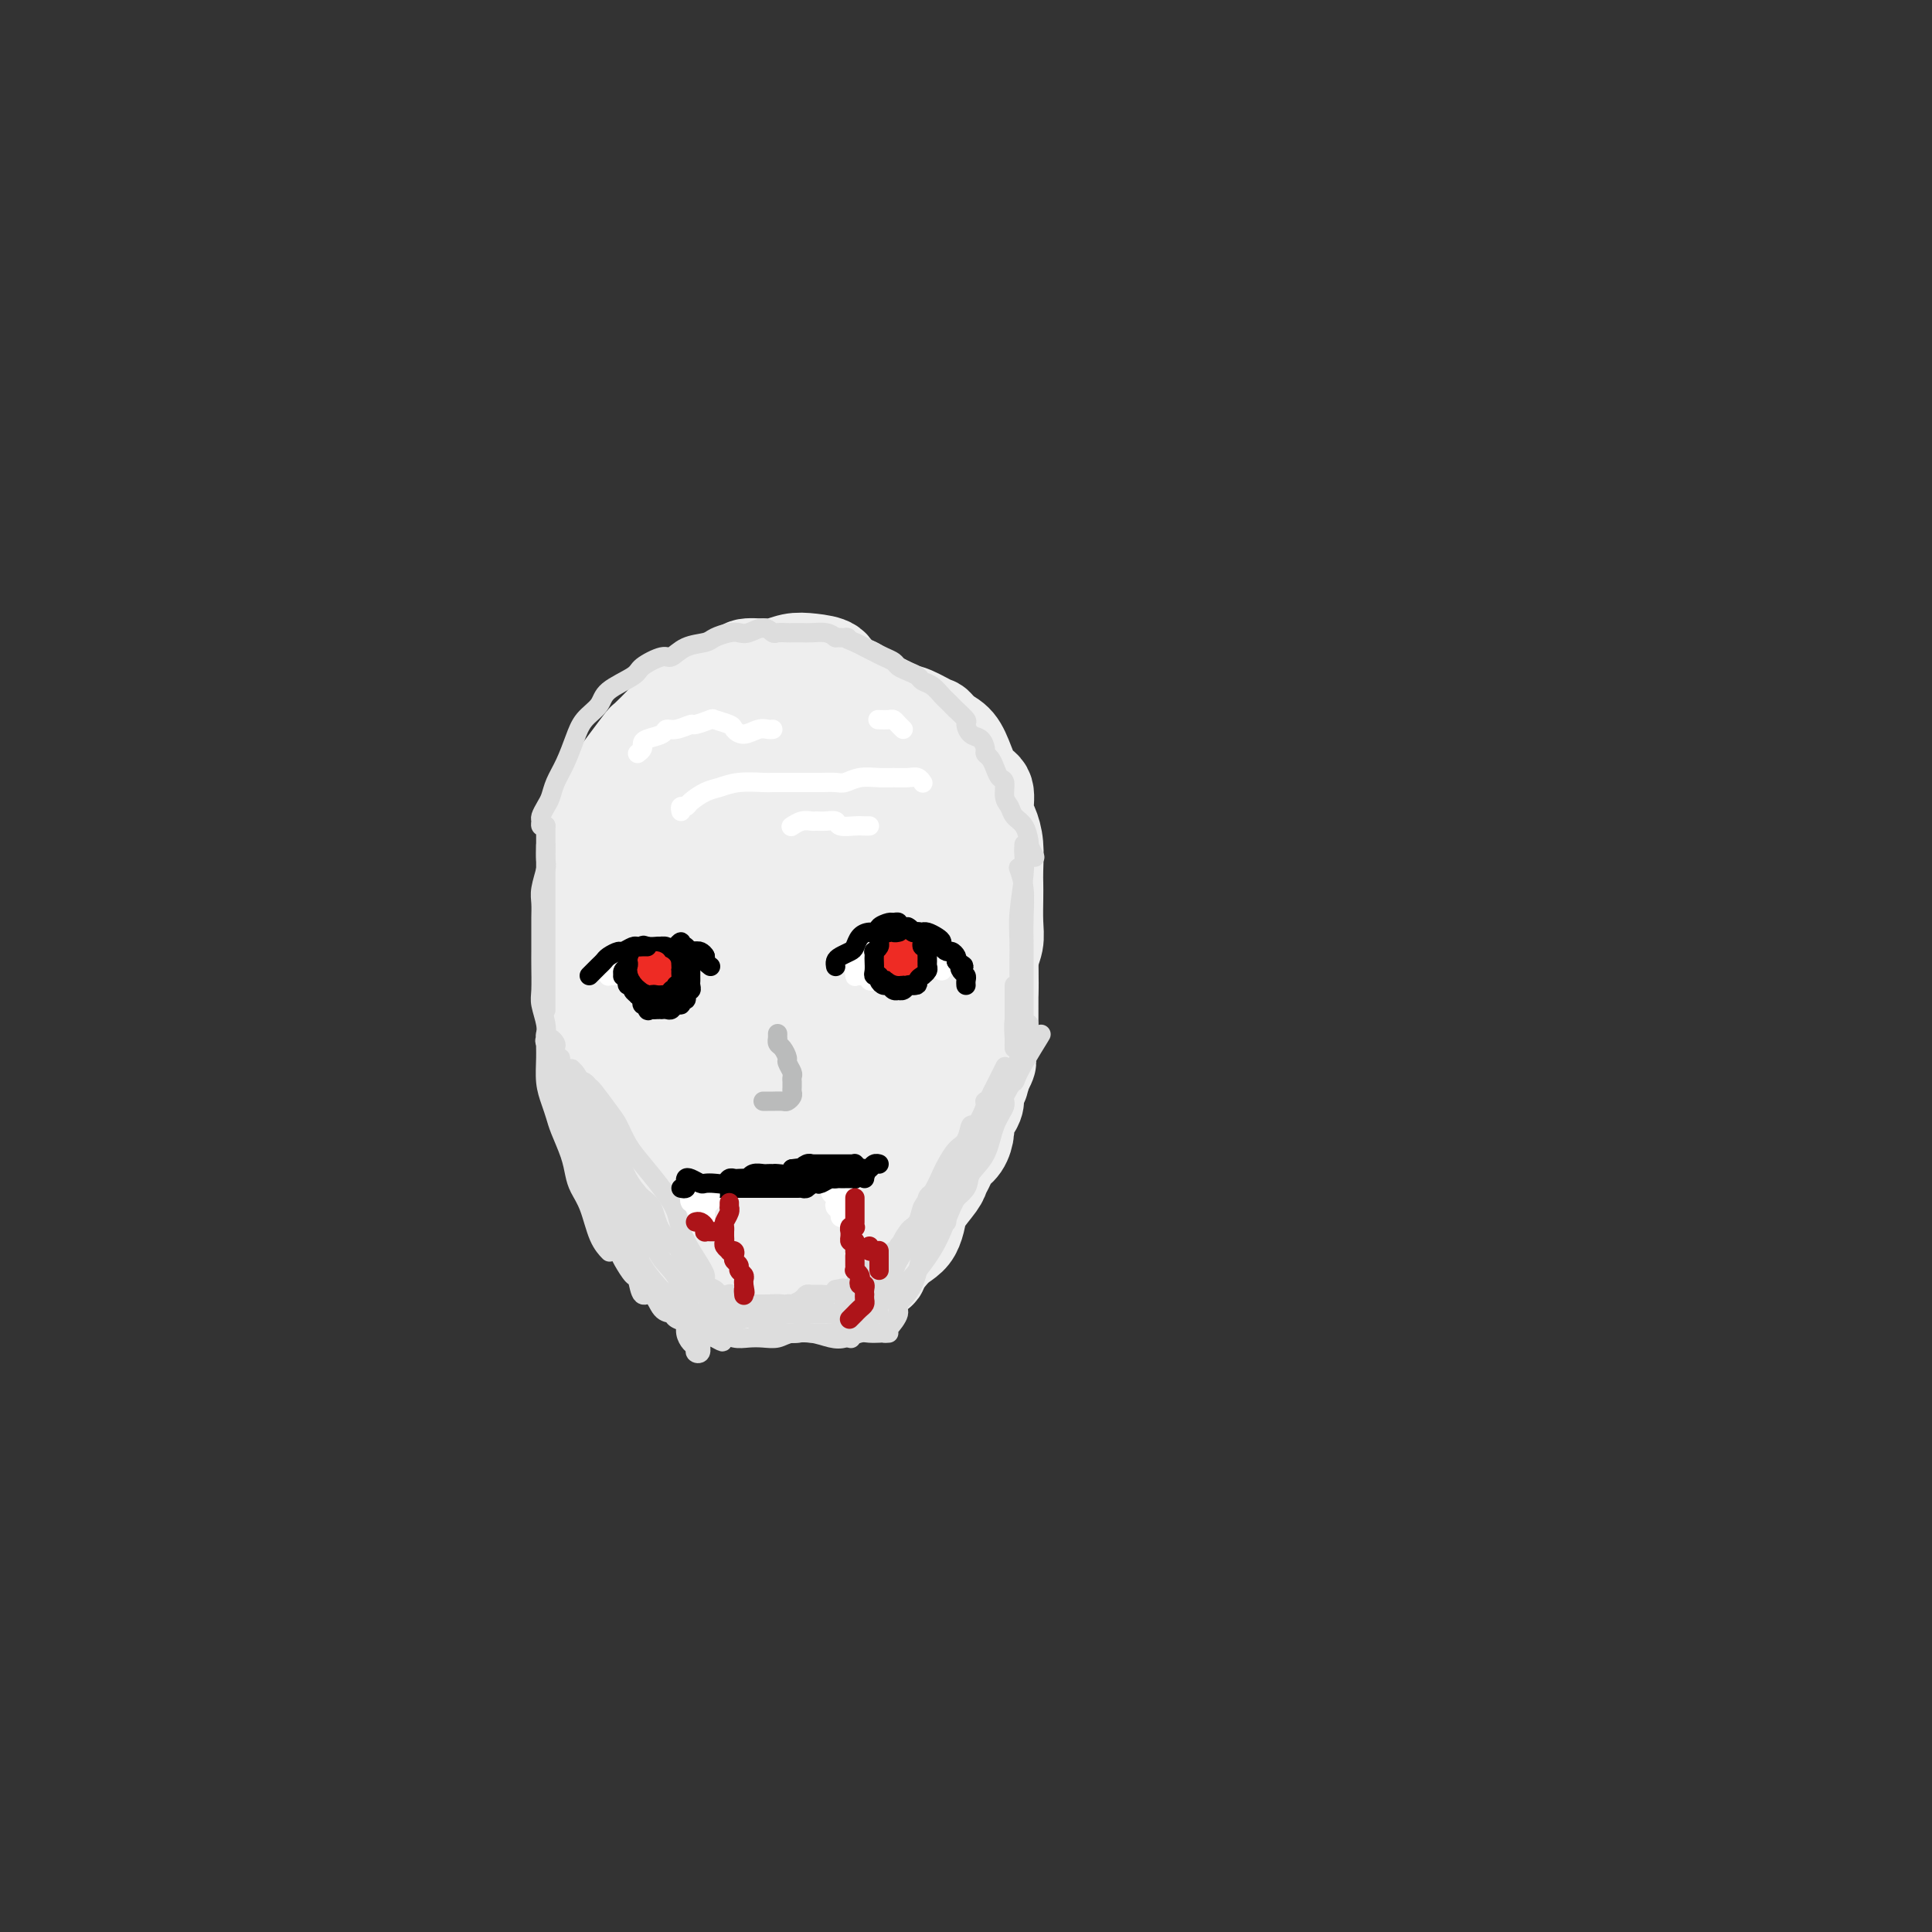 <svg viewBox='0 0 400 400' version='1.1' xmlns='http://www.w3.org/2000/svg' xmlns:xlink='http://www.w3.org/1999/xlink'><rect x="0" y="0" width="400" height="400" fill="#333333" stroke="none"/><g fill='none' stroke='#EEEEEE' stroke-width='20' stroke-linecap='round' stroke-linejoin='round'><path d='M177,142c0.099,-0.026 0.198,-0.052 0,0c-0.198,0.052 -0.692,0.182 -1,0c-0.308,-0.182 -0.431,-0.677 -1,-1c-0.569,-0.323 -1.585,-0.475 -2,-1c-0.415,-0.525 -0.231,-1.423 -1,-2c-0.769,-0.577 -2.493,-0.832 -4,-1c-1.507,-0.168 -2.797,-0.250 -4,0c-1.203,0.250 -2.319,0.831 -4,1c-1.681,0.169 -3.926,-0.073 -5,0c-1.074,0.073 -0.978,0.462 -2,1c-1.022,0.538 -3.161,1.227 -5,2c-1.839,0.773 -3.377,1.631 -5,3c-1.623,1.369 -3.329,3.250 -5,5c-1.671,1.750 -3.306,3.369 -4,4c-0.694,0.631 -0.448,0.275 -1,1c-0.552,0.725 -1.902,2.530 -3,4c-1.098,1.470 -1.944,2.605 -3,4c-1.056,1.395 -2.321,3.050 -3,5c-0.679,1.950 -0.770,4.195 -1,6c-0.230,1.805 -0.598,3.168 -1,5c-0.402,1.832 -0.838,4.131 -1,6c-0.162,1.869 -0.050,3.307 0,5c0.050,1.693 0.039,3.642 0,5c-0.039,1.358 -0.105,2.126 0,4c0.105,1.874 0.383,4.853 1,7c0.617,2.147 1.574,3.461 2,5c0.426,1.539 0.321,3.304 1,5c0.679,1.696 2.140,3.322 3,5c0.860,1.678 1.117,3.409 2,5c0.883,1.591 2.392,3.044 3,4c0.608,0.956 0.317,1.416 1,2c0.683,0.584 2.342,1.292 4,2'/><path d='M138,233c1.758,1.769 2.151,2.190 4,3c1.849,0.810 5.152,2.008 8,3c2.848,0.992 5.239,1.779 7,2c1.761,0.221 2.892,-0.123 5,0c2.108,0.123 5.194,0.714 7,1c1.806,0.286 2.333,0.267 4,0c1.667,-0.267 4.476,-0.784 6,-1c1.524,-0.216 1.765,-0.133 3,-1c1.235,-0.867 3.464,-2.685 5,-4c1.536,-1.315 2.380,-2.128 3,-3c0.620,-0.872 1.018,-1.801 2,-3c0.982,-1.199 2.549,-2.666 4,-4c1.451,-1.334 2.785,-2.535 4,-4c1.215,-1.465 2.310,-3.193 3,-5c0.690,-1.807 0.973,-3.694 1,-5c0.027,-1.306 -0.203,-2.031 0,-3c0.203,-0.969 0.839,-2.181 1,-4c0.161,-1.819 -0.153,-4.244 0,-6c0.153,-1.756 0.773,-2.842 1,-4c0.227,-1.158 0.062,-2.389 0,-4c-0.062,-1.611 -0.019,-3.604 0,-5c0.019,-1.396 0.015,-2.196 0,-3c-0.015,-0.804 -0.041,-1.613 0,-3c0.041,-1.387 0.149,-3.353 0,-5c-0.149,-1.647 -0.554,-2.975 -1,-4c-0.446,-1.025 -0.934,-1.748 -1,-3c-0.066,-1.252 0.289,-3.031 0,-4c-0.289,-0.969 -1.222,-1.126 -2,-2c-0.778,-0.874 -1.402,-2.466 -2,-4c-0.598,-1.534 -1.171,-3.010 -2,-4c-0.829,-0.990 -1.915,-1.495 -3,-2'/><path d='M195,152c-1.636,-2.196 -1.225,-1.684 -2,-2c-0.775,-0.316 -2.737,-1.458 -4,-2c-1.263,-0.542 -1.826,-0.485 -3,-1c-1.174,-0.515 -2.960,-1.602 -4,-2c-1.040,-0.398 -1.336,-0.107 -2,0c-0.664,0.107 -1.696,0.030 -3,0c-1.304,-0.030 -2.881,-0.013 -4,0c-1.119,0.013 -1.780,0.020 -3,0c-1.220,-0.020 -3.000,-0.069 -4,0c-1.000,0.069 -1.219,0.256 -3,1c-1.781,0.744 -5.123,2.046 -7,3c-1.877,0.954 -2.287,1.560 -3,2c-0.713,0.440 -1.729,0.713 -3,2c-1.271,1.287 -2.798,3.589 -4,5c-1.202,1.411 -2.077,1.930 -3,4c-0.923,2.070 -1.892,5.691 -3,9c-1.108,3.309 -2.356,6.305 -3,9c-0.644,2.695 -0.684,5.090 -1,8c-0.316,2.910 -0.906,6.334 -1,10c-0.094,3.666 0.310,7.575 1,11c0.690,3.425 1.665,6.365 3,9c1.335,2.635 3.029,4.965 5,6c1.971,1.035 4.219,0.774 6,1c1.781,0.226 3.097,0.939 6,0c2.903,-0.939 7.394,-3.529 10,-5c2.606,-1.471 3.327,-1.823 5,-4c1.673,-2.177 4.299,-6.180 6,-10c1.701,-3.820 2.477,-7.457 3,-11c0.523,-3.543 0.795,-6.992 0,-12c-0.795,-5.008 -2.656,-11.574 -4,-16c-1.344,-4.426 -2.172,-6.713 -3,-9'/><path d='M173,158c-2.058,-5.270 -3.702,-5.947 -7,-5c-3.298,0.947 -8.248,3.516 -11,5c-2.752,1.484 -3.306,1.884 -5,6c-1.694,4.116 -4.528,11.949 -6,16c-1.472,4.051 -1.581,4.322 -1,9c0.581,4.678 1.854,13.764 3,20c1.146,6.236 2.167,9.623 4,12c1.833,2.377 4.479,3.744 6,5c1.521,1.256 1.917,2.403 4,2c2.083,-0.403 5.853,-2.354 9,-5c3.147,-2.646 5.670,-5.985 8,-10c2.330,-4.015 4.467,-8.704 6,-14c1.533,-5.296 2.461,-11.197 3,-15c0.539,-3.803 0.687,-5.507 0,-9c-0.687,-3.493 -2.210,-8.773 -4,-12c-1.790,-3.227 -3.846,-4.400 -6,-5c-2.154,-0.600 -4.407,-0.628 -8,2c-3.593,2.628 -8.524,7.913 -11,11c-2.476,3.087 -2.495,3.978 -3,7c-0.505,3.022 -1.497,8.176 -1,13c0.497,4.824 2.484,9.317 5,14c2.516,4.683 5.561,9.554 8,12c2.439,2.446 4.272,2.466 6,2c1.728,-0.466 3.352,-1.419 5,-3c1.648,-1.581 3.319,-3.790 5,-7c1.681,-3.210 3.370,-7.423 4,-11c0.630,-3.577 0.199,-6.519 0,-11c-0.199,-4.481 -0.167,-10.500 -1,-16c-0.833,-5.500 -2.532,-10.481 -4,-13c-1.468,-2.519 -2.705,-2.577 -4,-2c-1.295,0.577 -2.647,1.788 -4,3'/><path d='M173,159c-1.703,0.772 -1.961,2.202 -3,5c-1.039,2.798 -2.858,6.964 -4,11c-1.142,4.036 -1.608,7.941 -2,13c-0.392,5.059 -0.712,11.273 0,16c0.712,4.727 2.456,7.968 4,10c1.544,2.032 2.889,2.854 5,3c2.111,0.146 4.990,-0.383 7,-1c2.010,-0.617 3.152,-1.320 5,-4c1.848,-2.680 4.403,-7.337 6,-10c1.597,-2.663 2.235,-3.333 3,-5c0.765,-1.667 1.657,-4.330 2,-8c0.343,-3.670 0.136,-8.347 0,-11c-0.136,-2.653 -0.203,-3.281 -2,-5c-1.797,-1.719 -5.326,-4.528 -8,-6c-2.674,-1.472 -4.494,-1.605 -7,0c-2.506,1.605 -5.699,4.948 -8,7c-2.301,2.052 -3.710,2.812 -5,6c-1.290,3.188 -2.460,8.805 -3,12c-0.540,3.195 -0.449,3.969 0,6c0.449,2.031 1.257,5.318 3,9c1.743,3.682 4.419,7.759 7,10c2.581,2.241 5.065,2.647 7,3c1.935,0.353 3.320,0.652 5,0c1.680,-0.652 3.653,-2.257 5,-4c1.347,-1.743 2.067,-3.625 3,-7c0.933,-3.375 2.078,-8.245 2,-12c-0.078,-3.755 -1.380,-6.396 -2,-9c-0.620,-2.604 -0.558,-5.172 -2,-8c-1.442,-2.828 -4.388,-5.915 -6,-7c-1.612,-1.085 -1.889,-0.167 -3,2c-1.111,2.167 -3.055,5.584 -5,9'/><path d='M177,184c-2.091,4.273 -3.319,9.457 -4,13c-0.681,3.543 -0.816,5.446 -1,9c-0.184,3.554 -0.419,8.761 0,13c0.419,4.239 1.491,7.511 3,9c1.509,1.489 3.455,1.197 5,1c1.545,-0.197 2.690,-0.297 4,-2c1.310,-1.703 2.784,-5.008 4,-7c1.216,-1.992 2.172,-2.672 3,-5c0.828,-2.328 1.527,-6.305 2,-10c0.473,-3.695 0.721,-7.109 0,-11c-0.721,-3.891 -2.412,-8.260 -4,-11c-1.588,-2.740 -3.075,-3.851 -5,-5c-1.925,-1.149 -4.289,-2.336 -7,-2c-2.711,0.336 -5.770,2.195 -8,3c-2.230,0.805 -3.632,0.556 -5,1c-1.368,0.444 -2.703,1.580 -4,2c-1.297,0.420 -2.558,0.124 -4,0c-1.442,-0.124 -3.066,-0.078 -4,0c-0.934,0.078 -1.179,0.187 -2,0c-0.821,-0.187 -2.217,-0.669 -3,-1c-0.783,-0.331 -0.952,-0.512 -1,-1c-0.048,-0.488 0.026,-1.284 0,-2c-0.026,-0.716 -0.150,-1.354 0,-2c0.150,-0.646 0.576,-1.300 1,-2c0.424,-0.700 0.845,-1.444 1,-2c0.155,-0.556 0.042,-0.922 0,-1c-0.042,-0.078 -0.014,0.134 0,0c0.014,-0.134 0.014,-0.613 0,-1c-0.014,-0.387 -0.042,-0.681 0,-1c0.042,-0.319 0.155,-0.663 0,-1c-0.155,-0.337 -0.577,-0.669 -1,-1'/><path d='M147,167c-0.117,-2.283 -0.409,-0.990 -1,-1c-0.591,-0.010 -1.481,-1.323 -2,-2c-0.519,-0.677 -0.667,-0.717 -1,-1c-0.333,-0.283 -0.853,-0.808 -1,-1c-0.147,-0.192 0.078,-0.052 0,0c-0.078,0.052 -0.458,0.017 -1,0c-0.542,-0.017 -1.244,-0.017 -2,0c-0.756,0.017 -1.565,0.050 -2,0c-0.435,-0.050 -0.498,-0.184 -1,0c-0.502,0.184 -1.445,0.686 -2,1c-0.555,0.314 -0.722,0.441 -1,1c-0.278,0.559 -0.666,1.549 -1,2c-0.334,0.451 -0.616,0.363 -1,1c-0.384,0.637 -0.872,2.000 -1,3c-0.128,1.000 0.105,1.638 0,2c-0.105,0.362 -0.549,0.449 -1,1c-0.451,0.551 -0.909,1.566 -1,2c-0.091,0.434 0.187,0.288 0,1c-0.187,0.712 -0.837,2.284 -1,3c-0.163,0.716 0.163,0.577 0,1c-0.163,0.423 -0.814,1.409 -1,2c-0.186,0.591 0.094,0.788 0,1c-0.094,0.212 -0.560,0.438 -1,1c-0.440,0.562 -0.854,1.460 -1,2c-0.146,0.540 -0.025,0.721 0,1c0.025,0.279 -0.045,0.657 0,1c0.045,0.343 0.204,0.651 0,1c-0.204,0.349 -0.773,0.740 -1,1c-0.227,0.260 -0.112,0.389 0,1c0.112,0.611 0.223,1.703 0,2c-0.223,0.297 -0.778,-0.201 -1,0c-0.222,0.201 -0.111,1.100 0,2'/><path d='M122,195c-1.702,4.971 -0.456,1.898 0,1c0.456,-0.898 0.122,0.378 0,1c-0.122,0.622 -0.033,0.590 0,1c0.033,0.410 0.009,1.262 0,2c-0.009,0.738 -0.002,1.363 0,2c0.002,0.637 0.001,1.288 0,2c-0.001,0.712 0.000,1.485 0,2c-0.000,0.515 -0.001,0.771 0,1c0.001,0.229 0.003,0.430 0,1c-0.003,0.570 -0.011,1.509 0,2c0.011,0.491 0.042,0.536 0,1c-0.042,0.464 -0.155,1.349 0,2c0.155,0.651 0.580,1.067 1,2c0.420,0.933 0.835,2.382 1,3c0.165,0.618 0.081,0.406 0,1c-0.081,0.594 -0.157,1.993 0,3c0.157,1.007 0.549,1.620 1,2c0.451,0.380 0.961,0.526 1,1c0.039,0.474 -0.393,1.275 0,2c0.393,0.725 1.611,1.373 2,2c0.389,0.627 -0.051,1.232 0,2c0.051,0.768 0.592,1.700 1,3c0.408,1.300 0.683,2.968 1,4c0.317,1.032 0.676,1.427 1,2c0.324,0.573 0.612,1.323 1,2c0.388,0.677 0.878,1.281 1,2c0.122,0.719 -0.122,1.555 0,2c0.122,0.445 0.610,0.501 1,1c0.390,0.499 0.682,1.442 1,2c0.318,0.558 0.662,0.731 1,1c0.338,0.269 0.669,0.635 1,1'/><path d='M137,251c1.903,4.843 0.159,2.452 0,2c-0.159,-0.452 1.267,1.035 2,2c0.733,0.965 0.773,1.406 1,2c0.227,0.594 0.643,1.340 1,2c0.357,0.660 0.657,1.232 1,2c0.343,0.768 0.730,1.730 1,2c0.270,0.270 0.423,-0.153 1,0c0.577,0.153 1.577,0.882 2,1c0.423,0.118 0.269,-0.375 1,0c0.731,0.375 2.345,1.617 3,2c0.655,0.383 0.349,-0.095 1,0c0.651,0.095 2.257,0.761 3,1c0.743,0.239 0.622,0.050 1,0c0.378,-0.050 1.255,0.040 2,0c0.745,-0.040 1.359,-0.210 2,0c0.641,0.210 1.308,0.799 2,1c0.692,0.201 1.408,0.016 2,0c0.592,-0.016 1.061,0.139 2,0c0.939,-0.139 2.349,-0.573 3,-1c0.651,-0.427 0.541,-0.847 1,-1c0.459,-0.153 1.485,-0.040 2,0c0.515,0.040 0.520,0.007 1,0c0.480,-0.007 1.437,0.013 2,0c0.563,-0.013 0.732,-0.059 1,0c0.268,0.059 0.635,0.222 1,0c0.365,-0.222 0.728,-0.828 1,-1c0.272,-0.172 0.451,0.092 1,0c0.549,-0.092 1.467,-0.540 2,-1c0.533,-0.460 0.682,-0.931 1,-1c0.318,-0.069 0.805,0.266 1,0c0.195,-0.266 0.097,-1.133 0,-2'/><path d='M182,261c3.041,-1.501 2.142,-1.753 2,-2c-0.142,-0.247 0.473,-0.489 1,-1c0.527,-0.511 0.967,-1.292 1,-2c0.033,-0.708 -0.341,-1.344 0,-2c0.341,-0.656 1.398,-1.332 2,-2c0.602,-0.668 0.750,-1.327 1,-2c0.250,-0.673 0.602,-1.361 1,-2c0.398,-0.639 0.841,-1.228 1,-2c0.159,-0.772 0.033,-1.727 0,-3c-0.033,-1.273 0.028,-2.862 0,-4c-0.028,-1.138 -0.146,-1.823 0,-3c0.146,-1.177 0.554,-2.846 1,-5c0.446,-2.154 0.930,-4.793 1,-6c0.070,-1.207 -0.274,-0.982 0,-2c0.274,-1.018 1.166,-3.279 1,-5c-0.166,-1.721 -1.390,-2.902 -2,-4c-0.610,-1.098 -0.606,-2.115 -1,-3c-0.394,-0.885 -1.186,-1.639 -2,-2c-0.814,-0.361 -1.651,-0.329 -2,0c-0.349,0.329 -0.210,0.954 -1,2c-0.790,1.046 -2.510,2.511 -4,4c-1.490,1.489 -2.751,3.000 -4,5c-1.249,2.000 -2.485,4.487 -4,7c-1.515,2.513 -3.311,5.052 -5,8c-1.689,2.948 -3.273,6.307 -4,8c-0.727,1.693 -0.596,1.722 -1,2c-0.404,0.278 -1.343,0.807 -2,1c-0.657,0.193 -1.032,0.052 -2,0c-0.968,-0.052 -2.530,-0.014 -4,0c-1.470,0.014 -2.849,0.004 -4,0c-1.151,-0.004 -2.076,-0.002 -3,0'/><path d='M149,246c-2.210,0.065 -1.234,0.227 -1,0c0.234,-0.227 -0.274,-0.842 0,0c0.274,0.842 1.330,3.143 2,4c0.670,0.857 0.955,0.272 2,1c1.045,0.728 2.850,2.768 5,4c2.150,1.232 4.644,1.654 6,2c1.356,0.346 1.574,0.615 3,0c1.426,-0.615 4.059,-2.113 6,-4c1.941,-1.887 3.191,-4.161 5,-7c1.809,-2.839 4.178,-6.241 5,-9c0.822,-2.759 0.098,-4.875 0,-7c-0.098,-2.125 0.431,-4.258 0,-6c-0.431,-1.742 -1.822,-3.092 -3,-4c-1.178,-0.908 -2.144,-1.373 -3,-1c-0.856,0.373 -1.602,1.586 -3,3c-1.398,1.414 -3.447,3.031 -5,4c-1.553,0.969 -2.609,1.291 -4,3c-1.391,1.709 -3.117,4.804 -4,7c-0.883,2.196 -0.922,3.492 -1,5c-0.078,1.508 -0.196,3.228 0,5c0.196,1.772 0.707,3.597 1,5c0.293,1.403 0.368,2.383 1,3c0.632,0.617 1.819,0.870 3,1c1.181,0.130 2.355,0.136 3,0c0.645,-0.136 0.762,-0.416 2,-1c1.238,-0.584 3.599,-1.474 5,-2c1.401,-0.526 1.842,-0.688 3,-1c1.158,-0.312 3.032,-0.774 4,-1c0.968,-0.226 1.030,-0.215 1,0c-0.030,0.215 -0.151,0.633 0,1c0.151,0.367 0.576,0.684 1,1'/><path d='M183,252c2.882,-0.226 0.588,0.708 0,1c-0.588,0.292 0.531,-0.060 1,0c0.469,0.060 0.288,0.532 0,1c-0.288,0.468 -0.682,0.933 -1,1c-0.318,0.067 -0.560,-0.265 -1,0c-0.440,0.265 -1.078,1.128 -2,2c-0.922,0.872 -2.129,1.754 -3,2c-0.871,0.246 -1.405,-0.143 -2,0c-0.595,0.143 -1.249,0.820 -1,1c0.249,0.180 1.403,-0.136 2,0c0.597,0.136 0.639,0.724 1,1c0.361,0.276 1.042,0.241 2,0c0.958,-0.241 2.194,-0.687 3,-1c0.806,-0.313 1.184,-0.494 2,-1c0.816,-0.506 2.072,-1.336 3,-2c0.928,-0.664 1.530,-1.161 2,-2c0.470,-0.839 0.809,-2.021 1,-3c0.191,-0.979 0.235,-1.757 1,-3c0.765,-1.243 2.250,-2.951 3,-4c0.750,-1.049 0.765,-1.440 1,-2c0.235,-0.560 0.689,-1.291 1,-2c0.311,-0.709 0.478,-1.397 1,-2c0.522,-0.603 1.398,-1.120 2,-2c0.602,-0.880 0.931,-2.122 1,-3c0.069,-0.878 -0.121,-1.391 0,-2c0.121,-0.609 0.555,-1.315 1,-2c0.445,-0.685 0.903,-1.348 1,-2c0.097,-0.652 -0.166,-1.291 0,-2c0.166,-0.709 0.762,-1.488 1,-2c0.238,-0.512 0.119,-0.756 0,-1'/><path d='M203,223c2.393,-5.275 1.377,-2.463 1,-2c-0.377,0.463 -0.115,-1.423 0,-2c0.115,-0.577 0.083,0.154 0,0c-0.083,-0.154 -0.219,-1.192 0,-2c0.219,-0.808 0.791,-1.385 1,-2c0.209,-0.615 0.056,-1.267 0,-2c-0.056,-0.733 -0.015,-1.547 0,-2c0.015,-0.453 0.004,-0.544 0,-1c-0.004,-0.456 -0.001,-1.278 0,-2c0.001,-0.722 -0.000,-1.344 0,-2c0.000,-0.656 0.001,-1.346 0,-2c-0.001,-0.654 -0.004,-1.274 0,-2c0.004,-0.726 0.016,-1.560 0,-2c-0.016,-0.440 -0.059,-0.486 0,-1c0.059,-0.514 0.218,-1.497 0,-2c-0.218,-0.503 -0.815,-0.527 -1,-1c-0.185,-0.473 0.043,-1.395 0,-2c-0.043,-0.605 -0.358,-0.894 -1,-1c-0.642,-0.106 -1.612,-0.030 -2,0c-0.388,0.030 -0.194,0.015 0,0'/></g>
<g fill='none' stroke='#DDDDDD' stroke-width='4' stroke-linecap='round' stroke-linejoin='round'><path d='M113,171c0.000,-0.057 0.000,-0.114 0,0c0.000,0.114 -0.000,0.400 0,1c0.000,0.600 0.000,1.516 0,2c0.000,0.484 0.000,0.538 0,1c0.000,0.462 0.000,1.331 0,2c0.000,0.669 0.000,1.136 0,2c0.000,0.864 0.000,2.124 0,3c0.000,0.876 0.000,1.369 0,3c0.000,1.631 0.000,4.400 0,6c-0.000,1.600 0.000,2.032 0,3c0.000,0.968 0.000,2.473 0,4c0.000,1.527 0.000,3.075 0,4c0.000,0.925 0.000,1.227 0,2c0.000,0.773 0.000,2.016 0,3c0.000,0.984 0.000,1.710 0,2c0.000,0.290 0.000,0.145 0,0'/><path d='M113,175c-0.030,1.144 -0.061,2.288 0,3c0.061,0.712 0.212,0.994 0,2c-0.212,1.006 -0.789,2.738 -1,4c-0.211,1.262 -0.057,2.054 0,3c0.057,0.946 0.015,2.046 0,3c-0.015,0.954 -0.005,1.762 0,3c0.005,1.238 0.005,2.905 0,4c-0.005,1.095 -0.016,1.619 0,3c0.016,1.381 0.057,3.621 0,5c-0.057,1.379 -0.212,1.898 0,3c0.212,1.102 0.792,2.787 1,4c0.208,1.213 0.045,1.952 0,3c-0.045,1.048 0.028,2.403 0,4c-0.028,1.597 -0.159,3.434 0,5c0.159,1.566 0.606,2.859 1,4c0.394,1.141 0.735,2.128 1,3c0.265,0.872 0.455,1.627 1,3c0.545,1.373 1.444,3.365 2,5c0.556,1.635 0.769,2.915 1,4c0.231,1.085 0.479,1.976 1,3c0.521,1.024 1.315,2.182 2,4c0.685,1.818 1.261,4.297 2,6c0.739,1.703 1.640,2.629 2,3c0.360,0.371 0.180,0.185 0,0'/><path d='M115,228c-0.062,0.605 -0.125,1.210 0,2c0.125,0.790 0.437,1.766 1,3c0.563,1.234 1.376,2.727 2,4c0.624,1.273 1.059,2.325 2,4c0.941,1.675 2.388,3.972 3,6c0.612,2.028 0.388,3.787 1,5c0.612,1.213 2.059,1.881 3,3c0.941,1.119 1.378,2.690 2,4c0.622,1.310 1.431,2.361 2,3c0.569,0.639 0.898,0.868 2,2c1.102,1.132 2.979,3.169 4,4c1.021,0.831 1.188,0.458 2,1c0.812,0.542 2.269,2.001 3,3c0.731,0.999 0.735,1.538 1,2c0.265,0.462 0.790,0.846 1,1c0.210,0.154 0.105,0.077 0,0'/><path d='M142,272c0.480,0.331 0.961,0.662 1,1c0.039,0.338 -0.363,0.683 0,1c0.363,0.317 1.489,0.607 2,1c0.511,0.393 0.405,0.890 1,1c0.595,0.110 1.892,-0.166 3,0c1.108,0.166 2.027,0.773 3,1c0.973,0.227 1.999,0.075 3,0c1.001,-0.075 1.979,-0.073 3,0c1.021,0.073 2.087,0.216 3,0c0.913,-0.216 1.672,-0.791 3,-1c1.328,-0.209 3.225,-0.052 4,0c0.775,0.052 0.429,0.000 1,0c0.571,-0.000 2.060,0.051 3,0c0.940,-0.051 1.330,-0.206 2,0c0.670,0.206 1.620,0.773 2,1c0.380,0.227 0.190,0.113 0,0'/><path d='M157,275c0.352,-0.114 0.705,-0.228 1,0c0.295,0.228 0.533,0.797 1,1c0.467,0.203 1.163,0.041 2,0c0.837,-0.041 1.814,0.038 3,0c1.186,-0.038 2.582,-0.192 4,0c1.418,0.192 2.857,0.731 4,1c1.143,0.269 1.991,0.268 3,0c1.009,-0.268 2.178,-0.804 3,-1c0.822,-0.196 1.298,-0.053 2,0c0.702,0.053 1.629,0.015 2,0c0.371,-0.015 0.185,-0.008 0,0'/><path d='M184,276c-0.470,0.033 -0.939,0.066 -1,0c-0.061,-0.066 0.287,-0.232 1,-1c0.713,-0.768 1.792,-2.137 2,-3c0.208,-0.863 -0.454,-1.220 0,-2c0.454,-0.780 2.023,-1.982 3,-4c0.977,-2.018 1.364,-4.852 2,-7c0.636,-2.148 1.523,-3.610 2,-5c0.477,-1.390 0.543,-2.707 1,-4c0.457,-1.293 1.306,-2.562 2,-4c0.694,-1.438 1.233,-3.044 2,-4c0.767,-0.956 1.761,-1.262 2,-2c0.239,-0.738 -0.276,-1.909 0,-3c0.276,-1.091 1.344,-2.101 2,-3c0.656,-0.899 0.902,-1.685 1,-2c0.098,-0.315 0.049,-0.157 0,0'/><path d='M182,272c-0.288,-0.125 -0.576,-0.249 -1,0c-0.424,0.249 -0.985,0.873 -1,1c-0.015,0.127 0.516,-0.241 1,-1c0.484,-0.759 0.920,-1.907 2,-3c1.080,-1.093 2.804,-2.129 4,-3c1.196,-0.871 1.864,-1.576 3,-3c1.136,-1.424 2.741,-3.565 4,-6c1.259,-2.435 2.173,-5.163 3,-7c0.827,-1.837 1.566,-2.784 2,-4c0.434,-1.216 0.564,-2.700 1,-4c0.436,-1.300 1.178,-2.417 2,-4c0.822,-1.583 1.726,-3.631 2,-5c0.274,-1.369 -0.080,-2.059 0,-3c0.080,-0.941 0.596,-2.133 1,-3c0.404,-0.867 0.696,-1.408 1,-2c0.304,-0.592 0.620,-1.236 1,-2c0.380,-0.764 0.823,-1.647 1,-2c0.177,-0.353 0.089,-0.177 0,0'/><path d='M196,253c-0.430,-0.130 -0.861,-0.261 -1,0c-0.139,0.261 0.012,0.912 0,1c-0.012,0.088 -0.188,-0.388 0,-1c0.188,-0.612 0.740,-1.361 1,-2c0.260,-0.639 0.229,-1.167 1,-2c0.771,-0.833 2.344,-1.970 3,-3c0.656,-1.030 0.394,-1.951 1,-3c0.606,-1.049 2.078,-2.226 3,-4c0.922,-1.774 1.294,-4.147 2,-6c0.706,-1.853 1.747,-3.188 2,-4c0.253,-0.812 -0.282,-1.103 0,-2c0.282,-0.897 1.382,-2.401 2,-4c0.618,-1.599 0.754,-3.294 1,-4c0.246,-0.706 0.602,-0.424 1,-1c0.398,-0.576 0.839,-2.010 1,-3c0.161,-0.990 0.043,-1.536 0,-2c-0.043,-0.464 -0.012,-0.847 0,-1c0.012,-0.153 0.006,-0.077 0,0'/><path d='M212,219c0.000,-0.335 0.000,-0.671 0,-1c-0.000,-0.329 -0.000,-0.652 0,-1c0.000,-0.348 0.000,-0.720 0,-1c-0.000,-0.280 -0.000,-0.469 0,-1c0.000,-0.531 0.000,-1.403 0,-2c-0.000,-0.597 -0.000,-0.920 0,-2c0.000,-1.080 0.001,-2.917 0,-5c-0.001,-2.083 -0.004,-4.412 0,-6c0.004,-1.588 0.015,-2.437 0,-4c-0.015,-1.563 -0.056,-3.842 0,-6c0.056,-2.158 0.207,-4.196 0,-6c-0.207,-1.804 -0.774,-3.372 -1,-4c-0.226,-0.628 -0.113,-0.314 0,0'/><path d='M210,204c0.000,1.205 0.000,2.409 0,4c-0.000,1.591 -0.001,3.568 0,5c0.001,1.432 0.004,2.318 0,3c-0.004,0.682 -0.015,1.158 0,1c0.015,-0.158 0.057,-0.951 0,-2c-0.057,-1.049 -0.212,-2.356 0,-4c0.212,-1.644 0.793,-3.626 1,-5c0.207,-1.374 0.041,-2.139 0,-4c-0.041,-1.861 0.041,-4.818 0,-7c-0.041,-2.182 -0.207,-3.590 0,-6c0.207,-2.410 0.788,-5.821 1,-8c0.212,-2.179 0.057,-3.125 0,-4c-0.057,-0.875 -0.016,-1.679 0,-2c0.016,-0.321 0.008,-0.161 0,0'/><path d='M115,224c-0.005,-0.202 -0.010,-0.404 0,0c0.010,0.404 0.034,1.413 0,2c-0.034,0.587 -0.127,0.752 0,1c0.127,0.248 0.473,0.580 1,1c0.527,0.420 1.236,0.930 2,2c0.764,1.070 1.584,2.701 2,4c0.416,1.299 0.428,2.265 1,4c0.572,1.735 1.704,4.240 3,7c1.296,2.760 2.757,5.776 4,8c1.243,2.224 2.268,3.655 3,5c0.732,1.345 1.169,2.605 2,4c0.831,1.395 2.055,2.926 3,4c0.945,1.074 1.612,1.691 2,2c0.388,0.309 0.499,0.310 1,1c0.501,0.690 1.392,2.069 2,3c0.608,0.931 0.932,1.416 1,2c0.068,0.584 -0.122,1.268 0,2c0.122,0.732 0.554,1.511 1,2c0.446,0.489 0.905,0.688 1,1c0.095,0.312 -0.174,0.737 0,1c0.174,0.263 0.789,0.363 1,0c0.211,-0.363 0.017,-1.190 0,-2c-0.017,-0.810 0.144,-1.603 0,-2c-0.144,-0.397 -0.594,-0.398 -1,-1c-0.406,-0.602 -0.770,-1.805 -1,-3c-0.230,-1.195 -0.326,-2.381 -1,-4c-0.674,-1.619 -1.924,-3.671 -3,-5c-1.076,-1.329 -1.976,-1.933 -3,-4c-1.024,-2.067 -2.171,-5.595 -3,-8c-0.829,-2.405 -1.338,-3.686 -2,-5c-0.662,-1.314 -1.475,-2.661 -2,-4c-0.525,-1.339 -0.763,-2.669 -1,-4'/><path d='M128,238c-2.836,-6.679 -1.926,-2.876 -2,-2c-0.074,0.876 -1.134,-1.175 -2,-3c-0.866,-1.825 -1.540,-3.423 -2,-4c-0.460,-0.577 -0.708,-0.132 -1,-1c-0.292,-0.868 -0.629,-3.049 -1,-4c-0.371,-0.951 -0.777,-0.672 -1,-1c-0.223,-0.328 -0.264,-1.261 0,-1c0.264,0.261 0.833,1.717 1,2c0.167,0.283 -0.066,-0.608 0,0c0.066,0.608 0.433,2.716 1,4c0.567,1.284 1.336,1.745 2,3c0.664,1.255 1.225,3.304 2,5c0.775,1.696 1.763,3.038 3,5c1.237,1.962 2.721,4.544 4,6c1.279,1.456 2.353,1.787 3,3c0.647,1.213 0.866,3.308 2,5c1.134,1.692 3.182,2.981 4,4c0.818,1.019 0.405,1.769 1,3c0.595,1.231 2.198,2.942 3,4c0.802,1.058 0.802,1.464 1,2c0.198,0.536 0.592,1.204 1,2c0.408,0.796 0.828,1.722 1,2c0.172,0.278 0.096,-0.091 0,0c-0.096,0.091 -0.211,0.643 0,1c0.211,0.357 0.749,0.519 1,1c0.251,0.481 0.215,1.280 0,1c-0.215,-0.280 -0.607,-1.640 -1,-3'/><path d='M148,272c3.820,6.670 -0.631,-0.654 -2,-4c-1.369,-3.346 0.342,-2.712 0,-4c-0.342,-1.288 -2.739,-4.496 -4,-7c-1.261,-2.504 -1.388,-4.302 -2,-6c-0.612,-1.698 -1.710,-3.296 -3,-5c-1.290,-1.704 -2.773,-3.515 -4,-5c-1.227,-1.485 -2.199,-2.646 -3,-4c-0.801,-1.354 -1.433,-2.902 -2,-4c-0.567,-1.098 -1.070,-1.744 -2,-3c-0.930,-1.256 -2.289,-3.120 -3,-4c-0.711,-0.880 -0.776,-0.775 -1,-1c-0.224,-0.225 -0.607,-0.779 -1,-1c-0.393,-0.221 -0.794,-0.108 -1,0c-0.206,0.108 -0.215,0.211 0,1c0.215,0.789 0.656,2.265 1,3c0.344,0.735 0.592,0.729 1,2c0.408,1.271 0.974,3.819 2,6c1.026,2.181 2.510,3.994 4,6c1.490,2.006 2.985,4.206 4,6c1.015,1.794 1.549,3.181 2,4c0.451,0.819 0.817,1.071 1,1c0.183,-0.071 0.181,-0.466 0,-1c-0.181,-0.534 -0.543,-1.207 -1,-2c-0.457,-0.793 -1.009,-1.708 -2,-3c-0.991,-1.292 -2.421,-2.963 -3,-4c-0.579,-1.037 -0.308,-1.439 -1,-3c-0.692,-1.561 -2.346,-4.280 -4,-7'/><path d='M124,233c-1.876,-3.688 -1.565,-3.409 -2,-4c-0.435,-0.591 -1.616,-2.051 -2,-3c-0.384,-0.949 0.030,-1.387 0,-2c-0.030,-0.613 -0.504,-1.401 -1,-2c-0.496,-0.599 -1.013,-1.008 -1,-1c0.013,0.008 0.555,0.432 1,1c0.445,0.568 0.793,1.280 1,2c0.207,0.720 0.273,1.449 1,3c0.727,1.551 2.115,3.925 3,6c0.885,2.075 1.269,3.851 2,6c0.731,2.149 1.811,4.670 3,7c1.189,2.330 2.488,4.469 3,5c0.512,0.531 0.236,-0.546 0,-1c-0.236,-0.454 -0.431,-0.284 -1,-1c-0.569,-0.716 -1.512,-2.319 -2,-3c-0.488,-0.681 -0.521,-0.441 -1,-1c-0.479,-0.559 -1.404,-1.918 -2,-4c-0.596,-2.082 -0.863,-4.886 -2,-7c-1.137,-2.114 -3.145,-3.537 -4,-5c-0.855,-1.463 -0.557,-2.967 -1,-4c-0.443,-1.033 -1.625,-1.594 -2,-2c-0.375,-0.406 0.059,-0.656 0,-1c-0.059,-0.344 -0.610,-0.780 -1,-1c-0.390,-0.220 -0.618,-0.222 0,1c0.618,1.222 2.083,3.668 3,6c0.917,2.332 1.285,4.551 2,7c0.715,2.449 1.776,5.128 3,8c1.224,2.872 2.612,5.936 4,9'/><path d='M128,252c2.555,5.750 3.443,5.626 4,6c0.557,0.374 0.784,1.246 1,1c0.216,-0.246 0.420,-1.610 0,-3c-0.420,-1.390 -1.464,-2.806 -2,-4c-0.536,-1.194 -0.562,-2.164 -1,-3c-0.438,-0.836 -1.287,-1.537 -2,-3c-0.713,-1.463 -1.290,-3.689 -2,-5c-0.710,-1.311 -1.552,-1.706 -2,-3c-0.448,-1.294 -0.501,-3.487 -1,-5c-0.499,-1.513 -1.443,-2.346 -2,-3c-0.557,-0.654 -0.728,-1.131 -1,-2c-0.272,-0.869 -0.646,-2.132 -1,-3c-0.354,-0.868 -0.687,-1.341 -1,-2c-0.313,-0.659 -0.606,-1.504 -1,-2c-0.394,-0.496 -0.889,-0.643 -1,-1c-0.111,-0.357 0.164,-0.923 0,-1c-0.164,-0.077 -0.766,0.334 -1,0c-0.234,-0.334 -0.101,-1.415 0,-2c0.101,-0.585 0.171,-0.675 0,-1c-0.171,-0.325 -0.584,-0.884 -1,-1c-0.416,-0.116 -0.837,0.212 -1,0c-0.163,-0.212 -0.069,-0.965 0,-1c0.069,-0.035 0.112,0.648 0,1c-0.112,0.352 -0.381,0.373 0,1c0.381,0.627 1.410,1.861 2,3c0.590,1.139 0.740,2.183 1,3c0.260,0.817 0.630,1.409 1,2'/><path d='M117,224c0.962,2.179 1.368,2.627 2,4c0.632,1.373 1.489,3.673 2,5c0.511,1.327 0.677,1.682 1,2c0.323,0.318 0.805,0.600 1,1c0.195,0.400 0.105,0.916 0,1c-0.105,0.084 -0.224,-0.266 0,0c0.224,0.266 0.791,1.149 1,2c0.209,0.851 0.060,1.672 0,2c-0.060,0.328 -0.030,0.164 0,0'/><path d='M124,246c-0.310,-0.037 -0.620,-0.073 -1,0c-0.380,0.073 -0.831,0.257 -1,0c-0.169,-0.257 -0.055,-0.954 0,-1c0.055,-0.046 0.053,0.559 0,1c-0.053,0.441 -0.156,0.718 0,1c0.156,0.282 0.570,0.568 1,1c0.430,0.432 0.875,1.008 1,2c0.125,0.992 -0.070,2.400 0,3c0.070,0.600 0.404,0.393 1,1c0.596,0.607 1.455,2.030 2,3c0.545,0.970 0.775,1.487 1,2c0.225,0.513 0.445,1.020 1,2c0.555,0.980 1.447,2.431 2,3c0.553,0.569 0.768,0.257 1,1c0.232,0.743 0.481,2.542 1,3c0.519,0.458 1.310,-0.425 2,0c0.690,0.425 1.280,2.156 2,3c0.720,0.844 1.569,0.799 2,1c0.431,0.201 0.443,0.646 1,1c0.557,0.354 1.660,0.617 2,1c0.340,0.383 -0.081,0.888 0,1c0.081,0.112 0.666,-0.167 1,0c0.334,0.167 0.418,0.779 1,1c0.582,0.221 1.661,0.049 2,0c0.339,-0.049 -0.063,0.025 0,0c0.063,-0.025 0.589,-0.150 1,0c0.411,0.150 0.705,0.575 1,1'/><path d='M148,277c2.547,1.456 1.414,0.597 1,0c-0.414,-0.597 -0.110,-0.933 0,-1c0.110,-0.067 0.026,0.136 0,0c-0.026,-0.136 0.004,-0.611 0,-1c-0.004,-0.389 -0.044,-0.693 0,-1c0.044,-0.307 0.171,-0.618 0,-1c-0.171,-0.382 -0.641,-0.834 -1,-1c-0.359,-0.166 -0.607,-0.044 -1,0c-0.393,0.044 -0.932,0.011 -1,0c-0.068,-0.011 0.335,0.000 0,0c-0.335,-0.000 -1.410,-0.011 -2,0c-0.590,0.011 -0.697,0.045 -1,0c-0.303,-0.045 -0.801,-0.170 -1,0c-0.199,0.170 -0.098,0.634 0,1c0.098,0.366 0.195,0.634 1,1c0.805,0.366 2.319,0.830 3,1c0.681,0.170 0.530,0.046 1,0c0.470,-0.046 1.563,-0.013 2,0c0.437,0.013 0.219,0.007 0,0'/><path d='M146,276c-0.005,-0.022 -0.009,-0.045 0,0c0.009,0.045 0.032,0.157 0,0c-0.032,-0.157 -0.117,-0.582 0,-1c0.117,-0.418 0.438,-0.830 1,-1c0.562,-0.170 1.365,-0.097 2,0c0.635,0.097 1.102,0.218 2,0c0.898,-0.218 2.227,-0.776 3,-1c0.773,-0.224 0.989,-0.113 2,0c1.011,0.113 2.816,0.227 4,0c1.184,-0.227 1.746,-0.794 3,-1c1.254,-0.206 3.201,-0.051 4,0c0.799,0.051 0.450,-0.000 1,0c0.550,0.000 1.997,0.053 3,0c1.003,-0.053 1.560,-0.210 2,0c0.440,0.210 0.764,0.788 1,1c0.236,0.212 0.384,0.058 1,0c0.616,-0.058 1.698,-0.019 2,0c0.302,0.019 -0.177,0.019 0,0c0.177,-0.019 1.009,-0.058 1,0c-0.009,0.058 -0.861,0.212 -1,0c-0.139,-0.212 0.433,-0.789 0,-1c-0.433,-0.211 -1.870,-0.057 -3,0c-1.130,0.057 -1.951,0.015 -3,0c-1.049,-0.015 -2.326,-0.004 -4,0c-1.674,0.004 -3.744,0.001 -5,0c-1.256,-0.001 -1.697,-0.000 -3,0c-1.303,0.000 -3.466,0.000 -5,0c-1.534,-0.000 -2.438,-0.000 -3,0c-0.562,0.000 -0.781,0.000 -1,0'/><path d='M150,272c-4.454,-0.397 -2.088,-0.891 -1,-1c1.088,-0.109 0.899,0.167 1,0c0.101,-0.167 0.491,-0.778 1,-1c0.509,-0.222 1.137,-0.057 2,0c0.863,0.057 1.960,0.005 3,0c1.040,-0.005 2.022,0.037 3,0c0.978,-0.037 1.952,-0.154 3,0c1.048,0.154 2.168,0.577 4,1c1.832,0.423 4.375,0.845 6,1c1.625,0.155 2.333,0.041 3,0c0.667,-0.041 1.293,-0.011 2,0c0.707,0.011 1.496,0.003 2,0c0.504,-0.003 0.723,-0.001 1,0c0.277,0.001 0.613,0.000 1,0c0.387,-0.000 0.825,-0.000 1,0c0.175,0.000 0.088,0.000 0,0'/><path d='M178,272c-0.119,0.093 -0.237,0.187 0,0c0.237,-0.187 0.831,-0.653 1,-1c0.169,-0.347 -0.086,-0.574 0,-1c0.086,-0.426 0.512,-1.052 1,-2c0.488,-0.948 1.038,-2.217 2,-3c0.962,-0.783 2.337,-1.081 3,-2c0.663,-0.919 0.614,-2.460 1,-4c0.386,-1.540 1.207,-3.078 2,-4c0.793,-0.922 1.560,-1.229 2,-2c0.440,-0.771 0.555,-2.007 1,-3c0.445,-0.993 1.222,-1.745 2,-3c0.778,-1.255 1.557,-3.014 2,-4c0.443,-0.986 0.551,-1.199 1,-2c0.449,-0.801 1.239,-2.190 2,-3c0.761,-0.810 1.495,-1.039 2,-2c0.505,-0.961 0.783,-2.652 1,-3c0.217,-0.348 0.373,0.647 1,0c0.627,-0.647 1.727,-2.937 2,-4c0.273,-1.063 -0.279,-0.900 0,-1c0.279,-0.100 1.388,-0.464 2,-1c0.612,-0.536 0.727,-1.243 1,-2c0.273,-0.757 0.704,-1.564 1,-2c0.296,-0.436 0.458,-0.499 1,-1c0.542,-0.501 1.466,-1.438 2,-2c0.534,-0.562 0.679,-0.749 1,-1c0.321,-0.251 0.817,-0.568 1,-1c0.183,-0.432 0.052,-0.981 0,-1c-0.052,-0.019 -0.026,0.490 0,1'/><path d='M213,218c5.282,-8.128 0.986,-1.449 -1,2c-1.986,3.449 -1.662,3.667 -2,4c-0.338,0.333 -1.339,0.779 -2,2c-0.661,1.221 -0.982,3.216 -2,5c-1.018,1.784 -2.733,3.358 -4,5c-1.267,1.642 -2.086,3.353 -3,5c-0.914,1.647 -1.922,3.232 -3,5c-1.078,1.768 -2.225,3.720 -3,5c-0.775,1.280 -1.178,1.890 -2,3c-0.822,1.110 -2.063,2.722 -3,4c-0.937,1.278 -1.572,2.224 -2,3c-0.428,0.776 -0.651,1.383 -1,2c-0.349,0.617 -0.825,1.243 -1,2c-0.175,0.757 -0.050,1.645 0,2c0.050,0.355 0.025,0.178 0,0'/><path d='M141,259c-0.125,0.364 -0.250,0.727 0,1c0.250,0.273 0.874,0.454 1,1c0.126,0.546 -0.246,1.455 0,2c0.246,0.545 1.111,0.724 2,1c0.889,0.276 1.801,0.649 2,1c0.199,0.351 -0.315,0.682 0,1c0.315,0.318 1.461,0.625 2,1c0.539,0.375 0.473,0.818 1,1c0.527,0.182 1.648,0.104 2,0c0.352,-0.104 -0.064,-0.234 0,0c0.064,0.234 0.610,0.833 1,1c0.390,0.167 0.626,-0.099 1,0c0.374,0.099 0.888,0.562 1,1c0.112,0.438 -0.178,0.849 0,1c0.178,0.151 0.825,0.040 1,0c0.175,-0.040 -0.122,-0.011 0,0c0.122,0.011 0.661,0.004 1,0c0.339,-0.004 0.476,-0.005 1,0c0.524,0.005 1.435,0.016 2,0c0.565,-0.016 0.785,-0.060 1,0c0.215,0.060 0.425,0.222 1,0c0.575,-0.222 1.515,-0.830 2,-1c0.485,-0.170 0.514,0.098 1,0c0.486,-0.098 1.429,-0.561 2,-1c0.571,-0.439 0.769,-0.852 1,-1c0.231,-0.148 0.495,-0.029 1,0c0.505,0.029 1.251,-0.031 2,0c0.749,0.031 1.500,0.152 2,0c0.500,-0.152 0.750,-0.576 1,-1'/><path d='M173,267c2.653,-0.614 1.285,-0.149 1,0c-0.285,0.149 0.514,-0.019 1,0c0.486,0.019 0.659,0.225 1,0c0.341,-0.225 0.851,-0.883 1,-1c0.149,-0.117 -0.062,0.305 0,0c0.062,-0.305 0.397,-1.337 1,-2c0.603,-0.663 1.475,-0.956 2,-1c0.525,-0.044 0.705,0.161 1,0c0.295,-0.161 0.705,-0.687 1,-1c0.295,-0.313 0.474,-0.411 1,-1c0.526,-0.589 1.398,-1.667 2,-2c0.602,-0.333 0.935,0.079 1,0c0.065,-0.079 -0.138,-0.650 0,-1c0.138,-0.350 0.615,-0.479 1,-1c0.385,-0.521 0.676,-1.435 1,-2c0.324,-0.565 0.679,-0.781 1,-1c0.321,-0.219 0.607,-0.440 1,-1c0.393,-0.560 0.893,-1.460 1,-2c0.107,-0.540 -0.178,-0.720 0,-1c0.178,-0.280 0.818,-0.660 1,-1c0.182,-0.340 -0.095,-0.638 0,-1c0.095,-0.362 0.562,-0.786 1,-1c0.438,-0.214 0.847,-0.217 1,0c0.153,0.217 0.050,0.655 0,1c-0.050,0.345 -0.047,0.598 0,1c0.047,0.402 0.136,0.953 0,1c-0.136,0.047 -0.498,-0.410 -1,0c-0.502,0.410 -1.143,1.689 -2,3c-0.857,1.311 -1.928,2.656 -3,4'/><path d='M188,257c-1.179,1.354 -1.128,1.238 -2,2c-0.872,0.762 -2.668,2.403 -4,4c-1.332,1.597 -2.201,3.150 -3,4c-0.799,0.850 -1.529,0.996 -2,1c-0.471,0.004 -0.684,-0.134 -1,0c-0.316,0.134 -0.735,0.541 -1,1c-0.265,0.459 -0.377,0.970 0,1c0.377,0.030 1.245,-0.421 2,-1c0.755,-0.579 1.399,-1.287 2,-2c0.601,-0.713 1.159,-1.431 2,-2c0.841,-0.569 1.966,-0.990 3,-2c1.034,-1.010 1.976,-2.610 3,-4c1.024,-1.390 2.131,-2.568 3,-4c0.869,-1.432 1.501,-3.116 2,-4c0.499,-0.884 0.865,-0.969 1,-1c0.135,-0.031 0.039,-0.009 0,0c-0.039,0.009 -0.019,0.004 0,0'/><path d='M113,171c-0.429,0.096 -0.858,0.192 -1,0c-0.142,-0.192 0.003,-0.673 0,-1c-0.003,-0.327 -0.153,-0.501 0,-1c0.153,-0.499 0.607,-1.322 1,-2c0.393,-0.678 0.723,-1.210 1,-2c0.277,-0.790 0.502,-1.839 1,-3c0.498,-1.161 1.271,-2.435 2,-4c0.729,-1.565 1.414,-3.420 2,-5c0.586,-1.580 1.071,-2.884 2,-4c0.929,-1.116 2.301,-2.044 3,-3c0.699,-0.956 0.725,-1.939 2,-3c1.275,-1.061 3.799,-2.200 5,-3c1.201,-0.800 1.078,-1.261 2,-2c0.922,-0.739 2.889,-1.756 4,-2c1.111,-0.244 1.365,0.285 2,0c0.635,-0.285 1.651,-1.383 3,-2c1.349,-0.617 3.032,-0.752 4,-1c0.968,-0.248 1.221,-0.607 2,-1c0.779,-0.393 2.082,-0.819 3,-1c0.918,-0.181 1.449,-0.115 2,0c0.551,0.115 1.121,0.280 2,0c0.879,-0.280 2.066,-1.003 3,-1c0.934,0.003 1.616,0.733 2,1c0.384,0.267 0.472,0.072 1,0c0.528,-0.072 1.496,-0.020 2,0c0.504,0.020 0.544,0.008 1,0c0.456,-0.008 1.328,-0.012 2,0c0.672,0.012 1.142,0.042 2,0c0.858,-0.042 2.102,-0.155 3,0c0.898,0.155 1.449,0.577 2,1'/><path d='M173,132c3.761,0.107 2.162,-0.126 2,0c-0.162,0.126 1.112,0.611 2,1c0.888,0.389 1.389,0.682 2,1c0.611,0.318 1.332,0.663 2,1c0.668,0.337 1.282,0.668 2,1c0.718,0.332 1.540,0.667 2,1c0.460,0.333 0.560,0.666 1,1c0.440,0.334 1.221,0.671 2,1c0.779,0.329 1.557,0.651 2,1c0.443,0.349 0.553,0.724 1,1c0.447,0.276 1.232,0.454 2,1c0.768,0.546 1.520,1.460 2,2c0.480,0.540 0.688,0.707 1,1c0.312,0.293 0.727,0.712 1,1c0.273,0.288 0.405,0.443 1,1c0.595,0.557 1.652,1.515 2,2c0.348,0.485 -0.013,0.497 0,1c0.013,0.503 0.399,1.496 1,2c0.601,0.504 1.418,0.519 2,1c0.582,0.481 0.929,1.428 1,2c0.071,0.572 -0.135,0.767 0,1c0.135,0.233 0.610,0.503 1,1c0.390,0.497 0.696,1.221 1,2c0.304,0.779 0.605,1.612 1,2c0.395,0.388 0.883,0.329 1,1c0.117,0.671 -0.137,2.071 0,3c0.137,0.929 0.664,1.387 1,2c0.336,0.613 0.482,1.381 1,2c0.518,0.619 1.409,1.090 2,2c0.591,0.910 0.883,2.260 1,3c0.117,0.740 0.058,0.870 0,1'/><path d='M213,175c2.167,4.333 1.083,2.167 0,0'/></g>
<g fill='none' stroke='#FFFFFF' stroke-width='4' stroke-linecap='round' stroke-linejoin='round'><path d='M132,156c0.430,-0.334 0.860,-0.668 1,-1c0.140,-0.332 -0.011,-0.662 0,-1c0.011,-0.338 0.182,-0.683 1,-1c0.818,-0.317 2.283,-0.606 3,-1c0.717,-0.394 0.687,-0.894 1,-1c0.313,-0.106 0.971,0.181 2,0c1.029,-0.181 2.430,-0.830 3,-1c0.570,-0.170 0.309,0.139 1,0c0.691,-0.139 2.334,-0.726 3,-1c0.666,-0.274 0.356,-0.235 1,0c0.644,0.235 2.242,0.665 3,1c0.758,0.335 0.676,0.573 1,1c0.324,0.427 1.054,1.043 2,1c0.946,-0.043 2.109,-0.743 3,-1c0.891,-0.257 1.509,-0.069 2,0c0.491,0.069 0.855,0.020 1,0c0.145,-0.020 0.073,-0.010 0,0'/><path d='M182,149c-0.202,-0.006 -0.404,-0.012 0,0c0.404,0.012 1.415,0.042 2,0c0.585,-0.042 0.744,-0.156 1,0c0.256,0.156 0.607,0.580 1,1c0.393,0.420 0.826,0.834 1,1c0.174,0.166 0.087,0.083 0,0'/><path d='M141,168c-0.102,-0.438 -0.205,-0.877 0,-1c0.205,-0.123 0.717,0.068 1,0c0.283,-0.068 0.339,-0.397 1,-1c0.661,-0.603 1.929,-1.482 3,-2c1.071,-0.518 1.946,-0.675 3,-1c1.054,-0.325 2.288,-0.819 4,-1c1.712,-0.181 3.903,-0.048 5,0c1.097,0.048 1.099,0.013 2,0c0.901,-0.013 2.702,-0.002 4,0c1.298,0.002 2.093,-0.003 3,0c0.907,0.003 1.926,0.015 3,0c1.074,-0.015 2.202,-0.057 3,0c0.798,0.057 1.267,0.212 2,0c0.733,-0.212 1.730,-0.790 3,-1c1.270,-0.210 2.813,-0.053 4,0c1.187,0.053 2.017,0.000 3,0c0.983,-0.000 2.119,0.051 3,0c0.881,-0.051 1.506,-0.206 2,0c0.494,0.206 0.855,0.773 1,1c0.145,0.227 0.072,0.113 0,0'/><path d='M164,171c-0.171,0.113 -0.341,0.227 0,0c0.341,-0.227 1.195,-0.794 2,-1c0.805,-0.206 1.562,-0.051 2,0c0.438,0.051 0.558,-0.000 1,0c0.442,0.000 1.207,0.053 2,0c0.793,-0.053 1.614,-0.210 2,0c0.386,0.210 0.338,0.788 1,1c0.662,0.212 2.033,0.057 3,0c0.967,-0.057 1.530,-0.015 2,0c0.470,0.015 0.849,0.004 1,0c0.151,-0.004 0.076,-0.002 0,0'/></g>
<g fill='none' stroke='#000000' stroke-width='4' stroke-linecap='round' stroke-linejoin='round'><path d='M182,197c-0.119,-0.444 -0.238,-0.889 0,-1c0.238,-0.111 0.834,0.110 1,0c0.166,-0.110 -0.096,-0.551 0,-1c0.096,-0.449 0.551,-0.905 1,-1c0.449,-0.095 0.894,0.171 1,0c0.106,-0.171 -0.127,-0.778 0,-1c0.127,-0.222 0.612,-0.059 1,0c0.388,0.059 0.678,0.015 1,0c0.322,-0.015 0.676,-0.001 1,0c0.324,0.001 0.619,-0.011 1,0c0.381,0.011 0.848,0.044 1,0c0.152,-0.044 -0.011,-0.167 0,0c0.011,0.167 0.195,0.622 0,1c-0.195,0.378 -0.770,0.679 -1,1c-0.230,0.321 -0.115,0.660 0,1'/><path d='M189,196c0.130,0.459 -0.544,0.108 -1,0c-0.456,-0.108 -0.695,0.027 -1,0c-0.305,-0.027 -0.675,-0.215 -1,0c-0.325,0.215 -0.606,0.832 -1,1c-0.394,0.168 -0.901,-0.113 -1,0c-0.099,0.113 0.211,0.619 0,1c-0.211,0.381 -0.943,0.638 -1,1c-0.057,0.362 0.562,0.830 1,1c0.438,0.170 0.695,0.043 1,0c0.305,-0.043 0.659,-0.000 1,0c0.341,0.000 0.670,-0.042 1,0c0.330,0.042 0.662,0.170 1,0c0.338,-0.170 0.680,-0.637 1,-1c0.320,-0.363 0.616,-0.623 1,-1c0.384,-0.377 0.857,-0.871 1,-1c0.143,-0.129 -0.042,0.108 0,0c0.042,-0.108 0.312,-0.562 0,-1c-0.312,-0.438 -1.207,-0.860 -2,-1c-0.793,-0.140 -1.484,0.003 -2,0c-0.516,-0.003 -0.857,-0.151 -1,0c-0.143,0.151 -0.087,0.600 0,1c0.087,0.400 0.204,0.752 0,1c-0.204,0.248 -0.728,0.393 -1,1c-0.272,0.607 -0.291,1.676 0,2c0.291,0.324 0.892,-0.099 1,0c0.108,0.099 -0.279,0.719 0,1c0.279,0.281 1.222,0.223 2,0c0.778,-0.223 1.389,-0.612 2,-1'/><path d='M190,200c1.000,-0.095 1.002,-1.332 1,-2c-0.002,-0.668 -0.006,-0.769 0,-1c0.006,-0.231 0.023,-0.594 0,-1c-0.023,-0.406 -0.086,-0.856 0,-1c0.086,-0.144 0.320,0.018 0,0c-0.320,-0.018 -1.195,-0.216 -2,0c-0.805,0.216 -1.541,0.845 -2,1c-0.459,0.155 -0.642,-0.166 -1,0c-0.358,0.166 -0.891,0.819 -1,1c-0.109,0.181 0.207,-0.109 0,0c-0.207,0.109 -0.939,0.619 -1,1c-0.061,0.381 0.547,0.635 1,1c0.453,0.365 0.752,0.841 1,1c0.248,0.159 0.445,0.000 1,0c0.555,-0.000 1.469,0.159 2,0c0.531,-0.159 0.679,-0.635 1,-1c0.321,-0.365 0.816,-0.620 1,-1c0.184,-0.380 0.058,-0.887 0,-1c-0.058,-0.113 -0.048,0.166 0,0c0.048,-0.166 0.134,-0.778 0,-1c-0.134,-0.222 -0.487,-0.056 -1,0c-0.513,0.056 -1.185,0.000 -2,0c-0.815,-0.000 -1.774,0.055 -2,0c-0.226,-0.055 0.279,-0.222 0,0c-0.279,0.222 -1.344,0.832 -2,1c-0.656,0.168 -0.905,-0.107 -1,0c-0.095,0.107 -0.036,0.596 0,1c0.036,0.404 0.048,0.724 0,1c-0.048,0.276 -0.157,0.507 0,1c0.157,0.493 0.578,1.246 1,2'/><path d='M184,202c0.422,0.764 1.476,0.172 2,0c0.524,-0.172 0.518,0.074 1,0c0.482,-0.074 1.452,-0.468 2,-1c0.548,-0.532 0.676,-1.200 1,-2c0.324,-0.800 0.845,-1.731 1,-2c0.155,-0.269 -0.057,0.124 0,0c0.057,-0.124 0.381,-0.766 0,-1c-0.381,-0.234 -1.468,-0.059 -2,0c-0.532,0.059 -0.511,0.001 -1,0c-0.489,-0.001 -1.490,0.055 -2,0c-0.510,-0.055 -0.528,-0.222 -1,0c-0.472,0.222 -1.396,0.833 -2,1c-0.604,0.167 -0.888,-0.109 -1,0c-0.112,0.109 -0.051,0.604 0,1c0.051,0.396 0.093,0.694 0,1c-0.093,0.306 -0.320,0.620 0,1c0.320,0.380 1.186,0.827 2,1c0.814,0.173 1.577,0.072 2,0c0.423,-0.072 0.506,-0.113 1,0c0.494,0.113 1.398,0.381 2,0c0.602,-0.381 0.901,-1.413 1,-2c0.099,-0.587 -0.001,-0.731 0,-1c0.001,-0.269 0.103,-0.662 0,-1c-0.103,-0.338 -0.412,-0.621 -1,-1c-0.588,-0.379 -1.454,-0.855 -2,-1c-0.546,-0.145 -0.773,0.042 -1,0c-0.227,-0.042 -0.453,-0.312 -1,0c-0.547,0.312 -1.415,1.207 -2,2c-0.585,0.793 -0.888,1.483 -1,2c-0.112,0.517 -0.032,0.862 0,1c0.032,0.138 0.016,0.069 0,0'/><path d='M136,197c0.451,0.039 0.901,0.078 1,0c0.099,-0.078 -0.154,-0.273 0,0c0.154,0.273 0.715,1.016 1,1c0.285,-0.016 0.293,-0.790 0,-1c-0.293,-0.210 -0.886,0.143 -1,0c-0.114,-0.143 0.250,-0.784 0,-1c-0.250,-0.216 -1.114,-0.009 -2,0c-0.886,0.009 -1.794,-0.182 -2,0c-0.206,0.182 0.291,0.736 0,1c-0.291,0.264 -1.371,0.239 -2,1c-0.629,0.761 -0.809,2.310 -1,3c-0.191,0.690 -0.394,0.521 0,1c0.394,0.479 1.386,1.605 2,2c0.614,0.395 0.851,0.058 1,0c0.149,-0.058 0.209,0.162 1,0c0.791,-0.162 2.314,-0.708 3,-1c0.686,-0.292 0.535,-0.331 1,-1c0.465,-0.669 1.544,-1.969 2,-3c0.456,-1.031 0.288,-1.793 0,-2c-0.288,-0.207 -0.696,0.140 -1,0c-0.304,-0.140 -0.505,-0.769 -1,-1c-0.495,-0.231 -1.284,-0.066 -2,0c-0.716,0.066 -1.358,0.033 -2,0'/><path d='M134,196c-1.094,-0.500 -0.831,-0.250 -1,0c-0.169,0.250 -0.772,0.501 -1,1c-0.228,0.499 -0.082,1.245 0,2c0.082,0.755 0.101,1.520 0,2c-0.101,0.480 -0.322,0.677 0,1c0.322,0.323 1.186,0.773 2,1c0.814,0.227 1.579,0.230 2,0c0.421,-0.230 0.498,-0.692 1,-1c0.502,-0.308 1.428,-0.461 2,-1c0.572,-0.539 0.789,-1.465 1,-2c0.211,-0.535 0.417,-0.680 0,-1c-0.417,-0.320 -1.456,-0.815 -2,-1c-0.544,-0.185 -0.594,-0.062 -1,0c-0.406,0.062 -1.167,0.062 -2,0c-0.833,-0.062 -1.739,-0.184 -2,0c-0.261,0.184 0.123,0.676 0,1c-0.123,0.324 -0.753,0.479 -1,1c-0.247,0.521 -0.112,1.408 0,2c0.112,0.592 0.201,0.889 1,1c0.799,0.111 2.307,0.037 3,0c0.693,-0.037 0.571,-0.038 1,0c0.429,0.038 1.409,0.115 2,0c0.591,-0.115 0.793,-0.423 1,-1c0.207,-0.577 0.420,-1.423 0,-2c-0.420,-0.577 -1.474,-0.887 -2,-1c-0.526,-0.113 -0.523,-0.031 -1,0c-0.477,0.031 -1.435,0.011 -2,0c-0.565,-0.011 -0.739,-0.013 -1,0c-0.261,0.013 -0.609,0.042 -1,0c-0.391,-0.042 -0.826,-0.155 -1,0c-0.174,0.155 -0.087,0.577 0,1'/><path d='M132,199c-0.998,-0.061 0.506,-0.212 1,0c0.494,0.212 -0.022,0.789 0,1c0.022,0.211 0.580,0.057 1,0c0.420,-0.057 0.700,-0.015 1,0c0.300,0.015 0.619,0.004 1,0c0.381,-0.004 0.823,-0.001 1,0c0.177,0.001 0.088,0.001 0,0'/></g>
<g fill='none' stroke='#EE2B24' stroke-width='4' stroke-linecap='round' stroke-linejoin='round'><path d='M134,200c-0.082,0.429 -0.165,0.857 0,1c0.165,0.143 0.577,0.000 1,0c0.423,-0.000 0.856,0.143 1,0c0.144,-0.143 0.000,-0.571 0,-1c-0.000,-0.429 0.143,-0.858 0,-1c-0.143,-0.142 -0.571,0.004 -1,0c-0.429,-0.004 -0.858,-0.159 -1,0c-0.142,0.159 0.004,0.632 0,1c-0.004,0.368 -0.159,0.632 0,1c0.159,0.368 0.631,0.841 1,1c0.369,0.159 0.636,0.004 1,0c0.364,-0.004 0.826,0.142 1,0c0.174,-0.142 0.062,-0.571 0,-1c-0.062,-0.429 -0.074,-0.857 0,-1c0.074,-0.143 0.232,0.000 0,0c-0.232,-0.000 -0.856,-0.144 -1,0c-0.144,0.144 0.192,0.577 0,1c-0.192,0.423 -0.912,0.835 -1,1c-0.088,0.165 0.456,0.082 1,0'/><path d='M136,202c0.536,0.310 0.875,0.083 1,0c0.125,-0.083 0.036,-0.024 0,0c-0.036,0.024 -0.018,0.012 0,0'/><path d='M186,198c0.006,0.505 0.012,1.010 0,1c-0.012,-0.010 -0.041,-0.536 0,-1c0.041,-0.464 0.154,-0.867 0,-1c-0.154,-0.133 -0.574,0.003 -1,0c-0.426,-0.003 -0.856,-0.144 -1,0c-0.144,0.144 0.000,0.572 0,1c-0.000,0.428 -0.145,0.857 0,1c0.145,0.143 0.579,0.001 1,0c0.421,-0.001 0.831,0.141 1,0c0.169,-0.141 0.099,-0.564 0,-1c-0.099,-0.436 -0.226,-0.884 0,-1c0.226,-0.116 0.807,0.102 1,0c0.193,-0.102 0.000,-0.522 0,-1c-0.000,-0.478 0.192,-1.013 0,-1c-0.192,0.013 -0.769,0.575 -1,1c-0.231,0.425 -0.115,0.712 0,1'/><path d='M186,197c-0.213,0.028 -0.747,0.597 -1,1c-0.253,0.403 -0.226,0.641 0,1c0.226,0.359 0.650,0.838 1,1c0.350,0.162 0.627,0.006 1,0c0.373,-0.006 0.842,0.138 1,0c0.158,-0.138 0.005,-0.560 0,-1c-0.005,-0.440 0.139,-0.900 0,-1c-0.139,-0.100 -0.560,0.158 -1,0c-0.440,-0.158 -0.899,-0.732 -1,-1c-0.101,-0.268 0.155,-0.229 0,0c-0.155,0.229 -0.722,0.649 -1,1c-0.278,0.351 -0.267,0.633 0,1c0.267,0.367 0.791,0.819 1,1c0.209,0.181 0.105,0.090 0,0'/></g>
<g fill='none' stroke='#FFFFFF' stroke-width='4' stroke-linecap='round' stroke-linejoin='round'><path d='M177,199c-0.081,-0.309 -0.162,-0.617 0,-1c0.162,-0.383 0.566,-0.839 1,-1c0.434,-0.161 0.898,-0.025 1,0c0.102,0.025 -0.159,-0.061 0,0c0.159,0.061 0.737,0.268 1,0c0.263,-0.268 0.210,-1.012 0,-1c-0.210,0.012 -0.578,0.780 -1,1c-0.422,0.220 -0.898,-0.109 -1,0c-0.102,0.109 0.169,0.657 0,1c-0.169,0.343 -0.778,0.480 -1,1c-0.222,0.520 -0.057,1.421 0,2c0.057,0.579 0.005,0.836 0,1c-0.005,0.164 0.037,0.237 0,0c-0.037,-0.237 -0.153,-0.782 0,-1c0.153,-0.218 0.577,-0.109 1,0'/><path d='M178,201c-0.220,0.846 -0.270,0.963 0,1c0.270,0.037 0.861,-0.004 1,0c0.139,0.004 -0.173,0.054 0,0c0.173,-0.054 0.830,-0.210 1,0c0.170,0.210 -0.146,0.787 0,1c0.146,0.213 0.756,0.061 1,0c0.244,-0.061 0.122,-0.030 0,0'/><path d='M195,196c0.001,0.478 0.001,0.956 0,1c-0.001,0.044 -0.004,-0.345 0,0c0.004,0.345 0.015,1.424 0,2c-0.015,0.576 -0.058,0.649 0,1c0.058,0.351 0.215,0.980 0,1c-0.215,0.020 -0.804,-0.569 -1,-1c-0.196,-0.431 -0.001,-0.704 0,-1c0.001,-0.296 -0.192,-0.615 0,-1c0.192,-0.385 0.770,-0.835 1,-1c0.230,-0.165 0.113,-0.044 0,0c-0.113,0.044 -0.223,0.012 0,0c0.223,-0.012 0.778,-0.003 1,0c0.222,0.003 0.111,0.002 0,0'/><path d='M142,200c-0.008,0.308 -0.016,0.615 0,1c0.016,0.385 0.057,0.846 0,1c-0.057,0.154 -0.212,-0.000 0,0c0.212,0.000 0.793,0.154 1,0c0.207,-0.154 0.042,-0.616 0,-1c-0.042,-0.384 0.040,-0.691 0,-1c-0.040,-0.309 -0.203,-0.622 0,-1c0.203,-0.378 0.772,-0.822 1,-1c0.228,-0.178 0.114,-0.089 0,0'/><path d='M127,202c-0.423,-0.025 -0.846,-0.050 -1,0c-0.154,0.050 -0.037,0.175 0,0c0.037,-0.175 -0.004,-0.649 0,-1c0.004,-0.351 0.053,-0.579 0,-1c-0.053,-0.421 -0.206,-1.037 0,-1c0.206,0.037 0.773,0.725 1,1c0.227,0.275 0.113,0.138 0,0'/></g>
<g fill='none' stroke='#000000' stroke-width='4' stroke-linecap='round' stroke-linejoin='round'><path d='M130,198c-0.031,0.332 -0.062,0.663 0,1c0.062,0.337 0.216,0.678 0,1c-0.216,0.322 -0.804,0.625 -1,1c-0.196,0.375 -0.001,0.822 0,1c0.001,0.178 -0.192,0.085 0,0c0.192,-0.085 0.768,-0.164 1,0c0.232,0.164 0.119,0.569 0,1c-0.119,0.431 -0.243,0.886 0,1c0.243,0.114 0.853,-0.114 1,0c0.147,0.114 -0.171,0.569 0,1c0.171,0.431 0.830,0.837 1,1c0.170,0.163 -0.148,0.082 0,0c0.148,-0.082 0.761,-0.166 1,0c0.239,0.166 0.103,0.583 0,1c-0.103,0.417 -0.172,0.833 0,1c0.172,0.167 0.586,0.083 1,0'/><path d='M134,208c0.570,1.774 -0.006,1.207 0,1c0.006,-0.207 0.593,-0.056 1,0c0.407,0.056 0.634,0.016 1,0c0.366,-0.016 0.871,-0.008 1,0c0.129,0.008 -0.119,0.017 0,0c0.119,-0.017 0.605,-0.061 1,0c0.395,0.061 0.698,0.228 1,0c0.302,-0.228 0.603,-0.850 1,-1c0.397,-0.150 0.891,0.171 1,0c0.109,-0.171 -0.168,-0.834 0,-1c0.168,-0.166 0.781,0.167 1,0c0.219,-0.167 0.045,-0.832 0,-1c-0.045,-0.168 0.041,0.163 0,0c-0.041,-0.163 -0.207,-0.818 0,-1c0.207,-0.182 0.788,0.110 1,0c0.212,-0.110 0.057,-0.621 0,-1c-0.057,-0.379 -0.015,-0.626 0,-1c0.015,-0.374 0.004,-0.873 0,-1c-0.004,-0.127 -0.001,0.120 0,0c0.001,-0.120 0.000,-0.606 0,-1c-0.000,-0.394 -0.000,-0.697 0,-1'/><path d='M143,200c0.525,-1.421 0.338,-0.973 0,-1c-0.338,-0.027 -0.827,-0.528 -1,-1c-0.173,-0.472 -0.031,-0.916 0,-1c0.031,-0.084 -0.048,0.191 0,0c0.048,-0.191 0.222,-0.847 0,-1c-0.222,-0.153 -0.840,0.197 -1,0c-0.160,-0.197 0.139,-0.939 0,-1c-0.139,-0.061 -0.717,0.561 -1,1c-0.283,0.439 -0.272,0.695 0,1c0.272,0.305 0.805,0.659 1,1c0.195,0.341 0.053,0.669 0,1c-0.053,0.331 -0.017,0.666 0,1c0.017,0.334 0.015,0.667 0,1c-0.015,0.333 -0.042,0.667 0,1c0.042,0.333 0.155,0.667 0,1c-0.155,0.333 -0.577,0.667 -1,1'/><path d='M140,204c-0.246,1.326 0.140,1.140 0,1c-0.140,-0.140 -0.807,-0.234 -1,0c-0.193,0.234 0.089,0.795 0,1c-0.089,0.205 -0.550,0.054 -1,0c-0.450,-0.054 -0.890,-0.011 -1,0c-0.110,0.011 0.111,-0.011 0,0c-0.111,0.011 -0.555,0.055 -1,0c-0.445,-0.055 -0.890,-0.210 -1,0c-0.110,0.210 0.115,0.785 0,1c-0.115,0.215 -0.570,0.072 -1,0c-0.430,-0.072 -0.833,-0.072 -1,0c-0.167,0.072 -0.096,0.215 0,0c0.096,-0.215 0.218,-0.789 0,-1c-0.218,-0.211 -0.777,-0.060 -1,0c-0.223,0.060 -0.112,0.030 0,0'/><path d='M186,193c0.122,-0.028 0.244,-0.056 0,0c-0.244,0.056 -0.853,0.197 -1,0c-0.147,-0.197 0.167,-0.733 0,-1c-0.167,-0.267 -0.815,-0.265 -1,0c-0.185,0.265 0.094,0.792 0,1c-0.094,0.208 -0.560,0.097 -1,0c-0.440,-0.097 -0.854,-0.180 -1,0c-0.146,0.180 -0.025,0.622 0,1c0.025,0.378 -0.046,0.693 0,1c0.046,0.307 0.208,0.606 0,1c-0.208,0.394 -0.788,0.883 -1,1c-0.212,0.117 -0.058,-0.136 0,0c0.058,0.136 0.020,0.663 0,1c-0.020,0.337 -0.020,0.485 0,1c0.020,0.515 0.061,1.396 0,2c-0.061,0.604 -0.224,0.931 0,1c0.224,0.069 0.833,-0.121 1,0c0.167,0.121 -0.109,0.554 0,1c0.109,0.446 0.603,0.904 1,1c0.397,0.096 0.698,-0.169 1,0c0.302,0.169 0.606,0.774 1,1c0.394,0.226 0.879,0.074 1,0c0.121,-0.074 -0.122,-0.071 0,0c0.122,0.071 0.610,0.212 1,0c0.390,-0.212 0.683,-0.775 1,-1c0.317,-0.225 0.659,-0.113 1,0'/><path d='M189,204c1.399,0.147 0.897,-0.486 1,-1c0.103,-0.514 0.812,-0.910 1,-1c0.188,-0.090 -0.146,0.127 0,0c0.146,-0.127 0.772,-0.598 1,-1c0.228,-0.402 0.057,-0.734 0,-1c-0.057,-0.266 -0.001,-0.467 0,-1c0.001,-0.533 -0.051,-1.399 0,-2c0.051,-0.601 0.207,-0.935 0,-1c-0.207,-0.065 -0.776,0.141 -1,0c-0.224,-0.141 -0.102,-0.630 0,-1c0.102,-0.370 0.185,-0.621 0,-1c-0.185,-0.379 -0.637,-0.885 -1,-1c-0.363,-0.115 -0.636,0.161 -1,0c-0.364,-0.161 -0.818,-0.760 -1,-1c-0.182,-0.240 -0.091,-0.120 0,0'/><path d='M122,202c0.336,-0.334 0.671,-0.668 1,-1c0.329,-0.332 0.650,-0.662 1,-1c0.350,-0.338 0.727,-0.683 1,-1c0.273,-0.317 0.440,-0.607 1,-1c0.560,-0.393 1.512,-0.890 2,-1c0.488,-0.110 0.513,0.167 1,0c0.487,-0.167 1.437,-0.777 2,-1c0.563,-0.223 0.738,-0.060 1,0c0.262,0.060 0.609,0.016 1,0c0.391,-0.016 0.826,-0.005 1,0c0.174,0.005 0.087,0.002 0,0'/><path d='M143,197c-0.119,0.030 -0.238,0.061 0,0c0.238,-0.061 0.835,-0.212 1,0c0.165,0.212 -0.100,0.789 0,1c0.100,0.211 0.565,0.057 1,0c0.435,-0.057 0.838,-0.016 1,0c0.162,0.016 0.081,0.008 0,0'/><path d='M144,197c0.301,-0.091 0.603,-0.182 1,0c0.397,0.182 0.890,0.636 1,1c0.110,0.364 -0.163,0.636 0,1c0.163,0.364 0.761,0.818 1,1c0.239,0.182 0.120,0.091 0,0'/><path d='M173,200c0.016,0.090 0.032,0.180 0,0c-0.032,-0.180 -0.111,-0.629 0,-1c0.111,-0.371 0.413,-0.664 1,-1c0.587,-0.336 1.458,-0.716 2,-1c0.542,-0.284 0.756,-0.471 1,-1c0.244,-0.529 0.517,-1.399 1,-2c0.483,-0.601 1.176,-0.931 2,-1c0.824,-0.069 1.780,0.124 2,0c0.220,-0.124 -0.297,-0.565 0,-1c0.297,-0.435 1.407,-0.864 2,-1c0.593,-0.136 0.670,0.020 1,0c0.330,-0.020 0.914,-0.216 1,0c0.086,0.216 -0.327,0.842 0,1c0.327,0.158 1.393,-0.154 2,0c0.607,0.154 0.753,0.772 1,1c0.247,0.228 0.594,0.064 1,0c0.406,-0.064 0.869,-0.028 1,0c0.131,0.028 -0.071,0.049 0,0c0.071,-0.049 0.414,-0.167 1,0c0.586,0.167 1.414,0.618 2,1c0.586,0.382 0.931,0.694 1,1c0.069,0.306 -0.139,0.607 0,1c0.139,0.393 0.625,0.879 1,1c0.375,0.121 0.639,-0.121 1,0c0.361,0.121 0.817,0.606 1,1c0.183,0.394 0.091,0.697 0,1'/><path d='M198,199c2.409,1.416 1.430,0.958 1,1c-0.430,0.042 -0.311,0.586 0,1c0.311,0.414 0.815,0.699 1,1c0.185,0.301 0.050,0.620 0,1c-0.050,0.380 -0.014,0.823 0,1c0.014,0.177 0.007,0.089 0,0'/><path d='M143,246c0.335,0.000 0.670,0.000 1,0c0.330,-0.000 0.653,-0.000 1,0c0.347,0.000 0.716,0.000 1,0c0.284,-0.000 0.482,-0.000 1,0c0.518,0.000 1.356,0.000 2,0c0.644,-0.000 1.092,-0.000 2,0c0.908,0.000 2.275,0.000 3,0c0.725,-0.000 0.809,-0.000 1,0c0.191,0.000 0.489,0.000 1,0c0.511,-0.000 1.236,-0.000 2,0c0.764,0.000 1.567,0.000 2,0c0.433,-0.000 0.497,-0.000 1,0c0.503,0.000 1.444,0.001 2,0c0.556,-0.001 0.726,-0.004 1,0c0.274,0.004 0.651,0.015 1,0c0.349,-0.015 0.671,-0.056 1,0c0.329,0.056 0.664,0.207 1,0c0.336,-0.207 0.672,-0.774 1,-1c0.328,-0.226 0.647,-0.112 1,0c0.353,0.112 0.738,0.222 1,0c0.262,-0.222 0.399,-0.778 1,-1c0.601,-0.222 1.667,-0.112 2,0c0.333,0.112 -0.065,0.226 0,0c0.065,-0.226 0.595,-0.793 1,-1c0.405,-0.207 0.686,-0.056 1,0c0.314,0.056 0.661,0.016 1,0c0.339,-0.016 0.669,-0.008 1,0'/><path d='M177,243c5.196,-0.480 1.185,-0.180 0,0c-1.185,0.180 0.456,0.241 1,0c0.544,-0.241 -0.008,-0.782 0,-1c0.008,-0.218 0.577,-0.111 1,0c0.423,0.111 0.701,0.226 1,0c0.299,-0.226 0.619,-0.791 1,-1c0.381,-0.209 0.823,-0.060 1,0c0.177,0.060 0.088,0.030 0,0'/></g>
<g fill='none' stroke='#FFFFFF' stroke-width='4' stroke-linecap='round' stroke-linejoin='round'><path d='M173,246c0.113,-0.039 0.227,-0.078 0,0c-0.227,0.078 -0.794,0.273 -1,0c-0.206,-0.273 -0.052,-1.012 0,-1c0.052,0.012 0.000,0.777 0,1c-0.000,0.223 0.051,-0.095 0,0c-0.051,0.095 -0.206,0.603 0,1c0.206,0.397 0.772,0.684 1,1c0.228,0.316 0.117,0.660 0,1c-0.117,0.340 -0.242,0.677 0,1c0.242,0.323 0.849,0.633 1,1c0.151,0.367 -0.155,0.793 0,1c0.155,0.207 0.773,0.197 1,0c0.227,-0.197 0.065,-0.581 0,-1c-0.065,-0.419 -0.031,-0.873 0,-1c0.031,-0.127 0.061,0.072 0,0c-0.061,-0.072 -0.212,-0.415 0,-1c0.212,-0.585 0.789,-1.414 1,-2c0.211,-0.586 0.057,-0.931 0,-1c-0.057,-0.069 -0.015,0.136 0,0c0.015,-0.136 0.004,-0.614 0,-1c-0.004,-0.386 -0.001,-0.682 0,-1c0.001,-0.318 0.001,-0.659 0,-1'/><path d='M176,243c0.535,-1.320 0.873,-0.119 1,0c0.127,0.119 0.044,-0.844 0,-1c-0.044,-0.156 -0.051,0.494 0,1c0.051,0.506 0.158,0.868 0,1c-0.158,0.132 -0.581,0.036 -1,0c-0.419,-0.036 -0.834,-0.010 -1,0c-0.166,0.010 -0.083,0.005 0,0'/><path d='M144,250c0.008,-0.020 0.015,-0.040 0,0c-0.015,0.040 -0.053,0.139 0,0c0.053,-0.139 0.197,-0.516 0,-1c-0.197,-0.484 -0.733,-1.074 -1,-1c-0.267,0.074 -0.264,0.811 0,1c0.264,0.189 0.789,-0.171 1,0c0.211,0.171 0.108,0.872 0,1c-0.108,0.128 -0.221,-0.319 0,0c0.221,0.319 0.777,1.403 1,2c0.223,0.597 0.112,0.707 0,1c-0.112,0.293 -0.226,0.769 0,1c0.226,0.231 0.793,0.217 1,0c0.207,-0.217 0.056,-0.635 0,-1c-0.056,-0.365 -0.016,-0.676 0,-1c0.016,-0.324 0.008,-0.662 0,-1'/><path d='M146,251c0.248,-0.023 -0.134,-0.581 0,-1c0.134,-0.419 0.782,-0.700 1,-1c0.218,-0.300 0.007,-0.620 0,-1c-0.007,-0.380 0.191,-0.820 0,-1c-0.191,-0.180 -0.769,-0.101 -1,0c-0.231,0.101 -0.113,0.223 0,0c0.113,-0.223 0.223,-0.791 0,-1c-0.223,-0.209 -0.778,-0.060 -1,0c-0.222,0.060 -0.111,0.030 0,0'/></g>
<g fill='none' stroke='#000000' stroke-width='4' stroke-linecap='round' stroke-linejoin='round'><path d='M141,246c0.419,0.085 0.837,0.170 1,0c0.163,-0.170 0.070,-0.595 0,-1c-0.070,-0.405 -0.118,-0.788 0,-1c0.118,-0.212 0.403,-0.252 1,0c0.597,0.252 1.508,0.796 2,1c0.492,0.204 0.566,0.069 1,0c0.434,-0.069 1.228,-0.071 2,0c0.772,0.071 1.521,0.215 2,0c0.479,-0.215 0.688,-0.789 1,-1c0.312,-0.211 0.727,-0.060 1,0c0.273,0.060 0.406,0.030 1,0c0.594,-0.030 1.650,-0.061 2,0c0.350,0.061 -0.008,0.212 0,0c0.008,-0.212 0.380,-0.789 1,-1c0.620,-0.211 1.489,-0.057 2,0c0.511,0.057 0.665,0.016 1,0c0.335,-0.016 0.850,-0.008 1,0c0.150,0.008 -0.065,0.016 0,0c0.065,-0.016 0.409,-0.056 1,0c0.591,0.056 1.428,0.207 2,0c0.572,-0.207 0.878,-0.774 1,-1c0.122,-0.226 0.061,-0.113 0,0'/><path d='M164,242c3.968,-0.558 2.387,0.047 2,0c-0.387,-0.047 0.421,-0.745 1,-1c0.579,-0.255 0.929,-0.068 1,0c0.071,0.068 -0.136,0.018 0,0c0.136,-0.018 0.615,-0.005 1,0c0.385,0.005 0.677,0.001 1,0c0.323,-0.001 0.678,-0.000 1,0c0.322,0.000 0.611,0.000 1,0c0.389,-0.000 0.877,-0.000 1,0c0.123,0.000 -0.121,-0.000 0,0c0.121,0.000 0.607,0.000 1,0c0.393,-0.000 0.694,-0.001 1,0c0.306,0.001 0.619,0.004 1,0c0.381,-0.004 0.831,-0.015 1,0c0.169,0.015 0.056,0.057 0,0c-0.056,-0.057 -0.056,-0.211 0,0c0.056,0.211 0.169,0.788 0,1c-0.169,0.212 -0.620,0.061 -1,0c-0.380,-0.061 -0.690,-0.030 -1,0'/><path d='M175,242c1.304,-0.064 -0.935,-0.223 -2,0c-1.065,0.223 -0.954,0.829 -1,1c-0.046,0.171 -0.248,-0.093 -1,0c-0.752,0.093 -2.055,0.543 -3,1c-0.945,0.457 -1.533,0.922 -2,1c-0.467,0.078 -0.815,-0.232 -1,0c-0.185,0.232 -0.209,1.004 0,1c0.209,-0.004 0.652,-0.786 1,-1c0.348,-0.214 0.603,0.139 1,0c0.397,-0.139 0.937,-0.769 1,-1c0.063,-0.231 -0.352,-0.062 0,0c0.352,0.062 1.470,0.017 2,0c0.530,-0.017 0.471,-0.004 1,0c0.529,0.004 1.647,0.001 2,0c0.353,-0.001 -0.059,-0.001 0,0c0.059,0.001 0.590,0.001 1,0c0.410,-0.001 0.701,-0.004 1,0c0.299,0.004 0.606,0.015 1,0c0.394,-0.015 0.873,-0.057 1,0c0.127,0.057 -0.100,0.211 0,0c0.100,-0.211 0.527,-0.788 1,-1c0.473,-0.212 0.992,-0.061 1,0c0.008,0.061 -0.496,0.030 -1,0'/><path d='M178,243c1.776,-0.535 -0.285,-0.871 -1,-1c-0.715,-0.129 -0.086,-0.050 0,0c0.086,0.050 -0.373,0.070 -1,0c-0.627,-0.070 -1.424,-0.230 -2,0c-0.576,0.230 -0.931,0.850 -1,1c-0.069,0.150 0.149,-0.170 0,0c-0.149,0.170 -0.664,0.830 -1,1c-0.336,0.170 -0.495,-0.149 -1,0c-0.505,0.149 -1.358,0.768 -2,1c-0.642,0.232 -1.073,0.077 -1,0c0.073,-0.077 0.650,-0.077 1,0c0.350,0.077 0.474,0.231 1,0c0.526,-0.231 1.455,-0.846 2,-1c0.545,-0.154 0.706,0.155 1,0c0.294,-0.155 0.723,-0.773 1,-1c0.277,-0.227 0.404,-0.062 1,0c0.596,0.062 1.662,0.020 2,0c0.338,-0.020 -0.053,-0.019 0,0c0.053,0.019 0.550,0.057 1,0c0.450,-0.057 0.852,-0.208 1,0c0.148,0.208 0.042,0.774 0,1c-0.042,0.226 -0.021,0.113 0,0'/></g>
<g fill='none' stroke='#BABBBB' stroke-width='4' stroke-linecap='round' stroke-linejoin='round'><path d='M161,214c-0.006,0.449 -0.012,0.898 0,1c0.012,0.102 0.041,-0.142 0,0c-0.041,0.142 -0.151,0.672 0,1c0.151,0.328 0.562,0.455 1,1c0.438,0.545 0.902,1.509 1,2c0.098,0.491 -0.170,0.509 0,1c0.170,0.491 0.778,1.455 1,2c0.222,0.545 0.059,0.671 0,1c-0.059,0.329 -0.015,0.861 0,1c0.015,0.139 0.001,-0.117 0,0c-0.001,0.117 0.012,0.606 0,1c-0.012,0.394 -0.048,0.694 0,1c0.048,0.306 0.182,0.618 0,1c-0.182,0.382 -0.679,0.834 -1,1c-0.321,0.166 -0.464,0.044 -1,0c-0.536,-0.044 -1.463,-0.012 -2,0c-0.537,0.012 -0.683,0.003 -1,0c-0.317,-0.003 -0.805,-0.001 -1,0c-0.195,0.001 -0.098,0.000 0,0'/></g>
<g fill='none' stroke='#AD1419' stroke-width='4' stroke-linecap='round' stroke-linejoin='round'><path d='M144,253c0.311,-0.083 0.622,-0.166 1,0c0.378,0.166 0.823,0.580 1,1c0.177,0.420 0.086,0.844 0,1c-0.086,0.156 -0.167,0.042 0,0c0.167,-0.042 0.584,-0.011 1,0c0.416,0.011 0.833,0.003 1,0c0.167,-0.003 0.083,-0.002 0,0'/><path d='M177,248c-0.000,0.303 -0.000,0.606 0,1c0.000,0.394 0.000,0.879 0,1c-0.000,0.121 -0.000,-0.122 0,0c0.000,0.122 0.001,0.607 0,1c-0.001,0.393 -0.004,0.693 0,1c0.004,0.307 0.015,0.622 0,1c-0.015,0.378 -0.057,0.818 0,1c0.057,0.182 0.212,0.104 0,0c-0.212,-0.104 -0.789,-0.234 -1,0c-0.211,0.234 -0.054,0.834 0,1c0.054,0.166 0.004,-0.100 0,0c-0.004,0.100 0.037,0.565 0,1c-0.037,0.435 -0.154,0.838 0,1c0.154,0.162 0.577,0.081 1,0'/><path d='M177,257c0.000,1.558 0.000,0.954 0,1c0.000,0.046 0.000,0.743 0,1c0.000,0.257 0.000,0.073 0,0c-0.000,-0.073 0.000,-0.037 0,0'/><path d='M177,260c0.002,0.342 0.004,0.683 0,1c-0.004,0.317 -0.015,0.609 0,1c0.015,0.391 0.056,0.879 0,1c-0.056,0.121 -0.207,-0.126 0,0c0.207,0.126 0.774,0.625 1,1c0.226,0.375 0.113,0.626 0,1c-0.113,0.374 -0.226,0.870 0,1c0.226,0.130 0.793,-0.106 1,0c0.207,0.106 0.056,0.553 0,1c-0.056,0.447 -0.018,0.893 0,1c0.018,0.107 0.015,-0.125 0,0c-0.015,0.125 -0.041,0.607 0,1c0.041,0.393 0.151,0.697 0,1c-0.151,0.303 -0.563,0.603 -1,1c-0.437,0.397 -0.901,0.890 -1,1c-0.099,0.110 0.166,-0.163 0,0c-0.166,0.163 -0.762,0.761 -1,1c-0.238,0.239 -0.119,0.120 0,0'/><path d='M151,250c-0.002,-0.540 -0.004,-1.080 0,-1c0.004,0.080 0.015,0.781 0,1c-0.015,0.219 -0.057,-0.042 0,0c0.057,0.042 0.211,0.389 0,1c-0.211,0.611 -0.789,1.487 -1,2c-0.211,0.513 -0.056,0.662 0,1c0.056,0.338 0.014,0.864 0,1c-0.014,0.136 0.000,-0.117 0,0c-0.000,0.117 -0.015,0.606 0,1c0.015,0.394 0.060,0.693 0,1c-0.060,0.307 -0.226,0.621 0,1c0.226,0.379 0.844,0.822 1,1c0.156,0.178 -0.150,0.089 0,0c0.150,-0.089 0.757,-0.179 1,0c0.243,0.179 0.121,0.625 0,1c-0.121,0.375 -0.243,0.678 0,1c0.243,0.322 0.850,0.664 1,1c0.150,0.336 -0.156,0.667 0,1c0.156,0.333 0.773,0.666 1,1c0.227,0.334 0.065,0.667 0,1c-0.065,0.333 -0.032,0.667 0,1'/><path d='M154,266c0.464,2.641 0.124,1.244 0,1c-0.124,-0.244 -0.033,0.665 0,1c0.033,0.335 0.010,0.096 0,0c-0.010,-0.096 -0.005,-0.048 0,0'/><path d='M180,258c-0.083,0.422 -0.166,0.844 0,1c0.166,0.156 0.580,0.045 1,0c0.420,-0.045 0.845,-0.023 1,0c0.155,0.023 0.042,0.047 0,0c-0.042,-0.047 -0.011,-0.167 0,0c0.011,0.167 0.003,0.619 0,1c-0.003,0.381 -0.001,0.690 0,1c0.001,0.310 0.000,0.619 0,1c-0.000,0.381 -0.000,0.833 0,1c0.000,0.167 0.000,0.048 0,0c-0.000,-0.048 -0.000,-0.024 0,0'/></g>
</svg>